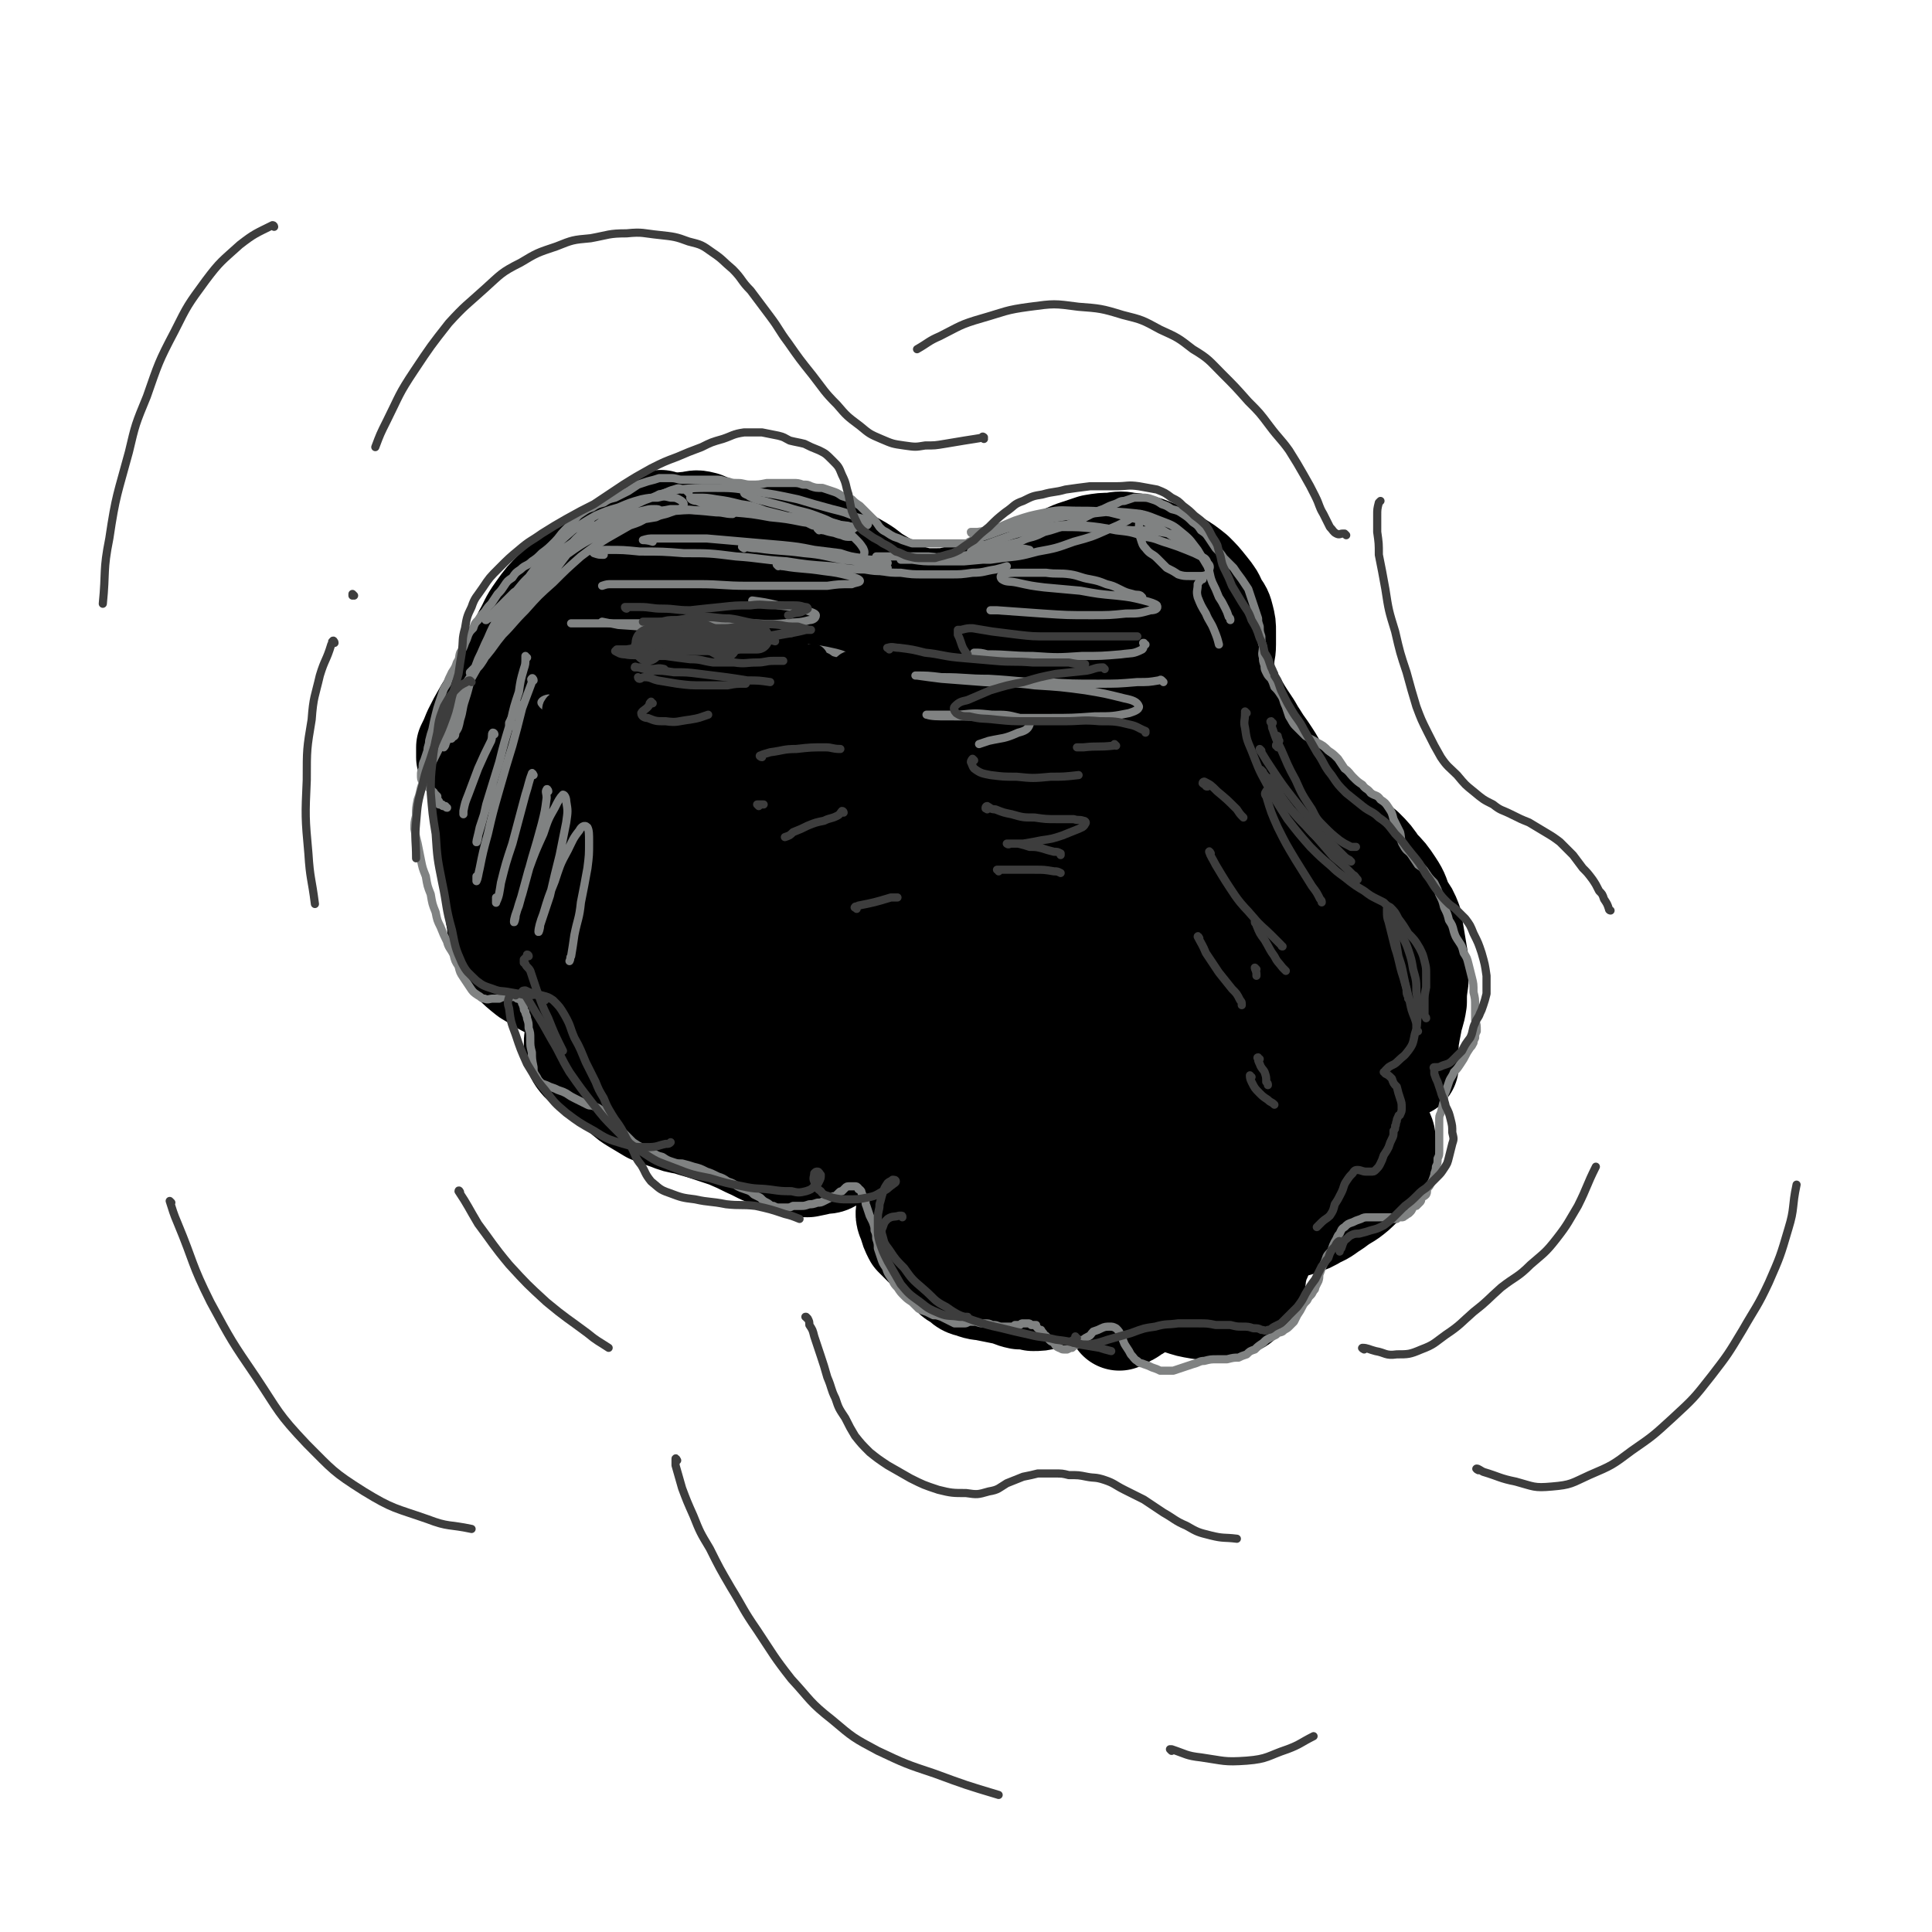 <svg viewBox='0 0 1184 1184' version='1.1' xmlns='http://www.w3.org/2000/svg' xmlns:xlink='http://www.w3.org/1999/xlink'><g fill='none' stroke='#000000' stroke-width='64' stroke-linecap='round' stroke-linejoin='round'><path d='M487,423c0,0 0,0 -1,-1 0,0 0,0 0,0 0,-1 0,-1 0,-1 -1,-2 0,-2 -1,-3 0,-1 -1,-1 -1,-1 -1,-1 -2,-1 -3,-2 -1,0 -2,0 -3,-1 -3,0 -3,0 -5,0 -3,0 -3,-1 -6,0 -4,0 -4,0 -8,1 -4,2 -4,2 -9,4 -4,2 -4,2 -9,4 -3,2 -3,2 -7,4 -4,3 -4,3 -7,6 -4,4 -4,4 -8,8 -4,4 -3,4 -7,9 -4,4 -4,4 -7,8 -3,4 -3,4 -6,8 -2,4 -3,4 -4,8 -2,4 -2,4 -4,9 -1,4 -1,4 -2,9 -1,5 -1,5 -2,10 -1,6 -1,6 -1,11 -1,6 -1,6 0,12 0,7 0,7 2,14 1,7 1,7 3,13 2,6 2,6 5,11 3,6 2,6 6,11 4,6 4,6 8,10 5,5 5,5 11,8 5,3 6,3 12,4 6,2 6,1 12,1 6,1 7,1 12,0 6,-2 6,-3 10,-7 5,-5 5,-5 8,-11 3,-7 3,-7 4,-14 1,-7 0,-7 0,-15 0,-7 0,-7 -1,-14 0,-7 0,-7 0,-14 0,-9 0,-9 0,-18 1,-9 2,-9 3,-18 1,-8 2,-8 2,-16 1,-7 1,-7 1,-14 -1,-5 -1,-5 -3,-10 -2,-3 -2,-4 -6,-6 -4,-2 -4,-2 -9,-2 -5,-1 -6,-1 -11,0 -5,2 -6,2 -11,5 -6,4 -6,4 -11,9 -6,6 -6,6 -11,12 -5,8 -5,8 -7,17 -4,11 -4,11 -5,22 -1,12 -2,13 1,24 1,11 1,12 7,22 5,8 6,8 13,14 8,5 9,6 17,7 10,2 10,1 20,-1 10,-2 10,-3 18,-7 9,-5 9,-5 16,-12 6,-6 6,-6 10,-14 5,-8 4,-8 7,-17 2,-10 2,-10 2,-20 1,-11 2,-11 1,-22 -1,-10 -1,-10 -3,-20 -2,-8 -2,-9 -6,-16 -3,-6 -3,-6 -8,-10 -4,-3 -4,-3 -10,-4 -5,-1 -5,-1 -10,0 -5,0 -5,0 -9,2 -6,3 -6,3 -10,7 -6,6 -6,6 -10,13 -5,9 -5,9 -8,19 -4,12 -4,12 -5,25 -2,15 -2,15 0,29 1,12 1,13 6,23 3,7 4,8 9,11 3,2 5,1 7,-1 3,-2 3,-4 4,-8 1,-7 1,-7 1,-14 1,-7 1,-7 0,-15 -1,-7 -1,-8 -3,-15 -2,-7 -2,-7 -5,-13 -3,-6 -4,-6 -9,-10 -5,-4 -5,-4 -11,-6 -6,-3 -6,-2 -12,-3 -6,-2 -6,-1 -12,-3 -5,-2 -5,-2 -9,-5 -5,-3 -5,-4 -8,-8 -3,-5 -3,-5 -5,-10 -2,-5 -2,-5 -3,-11 -1,-5 -1,-5 -1,-10 0,-5 -1,-5 0,-10 1,-6 1,-6 3,-11 2,-6 2,-6 5,-12 3,-6 3,-6 8,-12 5,-4 5,-5 10,-8 4,-3 5,-3 9,-4 5,-1 5,-1 10,-1 4,0 5,0 9,1 5,1 5,1 9,2 4,2 5,1 8,4 3,2 4,2 6,6 3,4 3,4 4,9 2,8 2,8 4,16 2,9 2,9 4,17 3,10 3,10 7,19 4,8 4,9 9,16 4,6 4,6 10,11 5,4 6,4 12,7 6,2 7,2 13,2 7,-1 8,-1 14,-4 6,-3 6,-3 12,-8 5,-5 5,-5 9,-10 4,-6 4,-6 7,-12 4,-6 3,-7 6,-13 3,-7 3,-7 6,-14 3,-6 3,-6 7,-12 3,-5 3,-6 7,-10 3,-4 3,-4 7,-6 4,-2 4,-2 8,-3 4,-1 4,-1 9,-1 5,0 5,-1 10,0 6,1 6,1 12,3 6,2 6,2 12,6 6,3 6,4 11,7 6,4 6,4 11,7 5,3 5,3 10,6 4,2 4,2 9,5 5,3 5,3 10,6 5,4 5,4 9,8 4,4 4,4 7,9 3,6 3,6 5,12 3,6 2,6 5,12 2,5 2,5 5,11 3,5 3,5 7,10 4,6 4,6 8,11 5,5 5,5 9,10 5,5 5,5 10,11 5,6 5,6 10,12 6,6 6,6 11,12 4,6 5,6 9,12 4,6 4,6 8,11 2,5 2,5 4,10 1,5 1,5 2,10 0,6 0,6 -1,11 -2,6 -2,6 -4,12 -2,6 -2,6 -5,12 -4,6 -4,6 -8,12 -5,6 -5,6 -10,11 -5,5 -5,5 -11,10 -4,4 -4,4 -9,8 -3,3 -4,3 -8,6 -2,2 -2,2 -5,4 -2,1 -2,2 -4,3 -1,1 -2,1 -3,0 -2,-1 -2,-1 -2,-3 -2,-5 -2,-5 -3,-9 -1,-8 -1,-8 -1,-15 -1,-8 -1,-8 0,-16 0,-8 1,-8 2,-16 1,-8 2,-7 3,-15 1,-9 1,-9 1,-18 1,-9 1,-9 0,-18 0,-9 0,-9 -1,-18 0,-8 0,-8 -1,-17 -1,-7 -1,-7 -2,-14 -2,-7 -2,-7 -4,-13 -3,-6 -3,-6 -6,-12 -4,-5 -4,-5 -9,-9 -4,-5 -5,-5 -10,-9 -5,-5 -5,-5 -10,-9 -5,-3 -5,-3 -10,-6 -5,-3 -5,-3 -9,-6 -4,-3 -4,-4 -8,-7 -5,-3 -5,-3 -10,-5 -5,-2 -5,-2 -10,-3 -5,-2 -5,-1 -11,-1 -5,0 -5,0 -10,0 -6,1 -5,1 -11,2 -5,1 -5,1 -10,1 -5,1 -5,1 -10,1 -4,-1 -4,0 -8,-2 -4,-1 -4,-1 -7,-4 -2,-3 -2,-3 -4,-7 -2,-3 -2,-4 -2,-8 -1,-4 -1,-4 -1,-9 0,-4 0,-4 0,-8 0,-3 1,-3 0,-7 0,-3 1,-3 0,-6 -1,-2 -1,-3 -3,-4 -3,-2 -3,-2 -6,-3 -3,-2 -3,-2 -7,-3 -5,-2 -5,-1 -10,-2 -5,-2 -5,-2 -11,-2 -6,-1 -6,-1 -12,-1 -7,-1 -7,-1 -13,0 -7,1 -7,1 -14,2 -7,2 -7,2 -14,4 -6,2 -6,2 -13,4 -5,3 -5,3 -11,6 -4,3 -4,2 -8,6 -3,4 -3,5 -5,9 -2,6 -2,7 -2,13 0,7 -1,7 1,15 2,8 2,9 6,17 3,7 3,7 9,13 6,6 6,6 13,10 7,4 7,4 15,6 7,3 7,3 14,4 7,2 7,2 14,3 6,1 6,1 12,2 6,1 6,2 12,2 5,1 6,1 11,0 7,-1 7,-1 13,-4 6,-3 7,-3 12,-8 5,-5 6,-5 9,-11 4,-6 4,-7 5,-13 1,-6 1,-6 0,-12 0,-6 0,-6 -2,-11 -1,-5 -1,-6 -4,-10 -3,-5 -3,-5 -7,-8 -4,-4 -5,-4 -10,-5 -7,-1 -7,-1 -13,-1 -7,0 -7,0 -14,1 -6,1 -6,1 -13,2 -6,1 -6,1 -12,3 -4,0 -4,0 -9,1 -3,1 -3,1 -7,2 -2,1 -2,2 -5,2 -2,1 -2,1 -4,2 0,0 -1,0 -1,-1 -1,-1 -1,-2 -1,-4 0,-4 1,-4 1,-8 1,-5 1,-5 1,-10 0,-5 0,-5 -1,-10 -2,-4 -2,-4 -5,-9 -3,-4 -3,-4 -7,-7 -4,-3 -4,-3 -9,-5 -5,-2 -6,-1 -11,-2 -5,-1 -5,-1 -11,-2 -6,0 -6,0 -12,0 -7,0 -7,0 -14,0 -8,1 -8,1 -16,3 -9,2 -9,2 -17,5 -8,3 -9,3 -16,7 -7,4 -7,5 -13,10 -6,5 -6,5 -12,12 -6,7 -6,7 -10,14 -5,9 -5,9 -9,18 -4,8 -4,8 -8,17 -3,7 -3,7 -5,15 -2,7 -1,7 -2,14 0,8 -1,8 0,16 1,7 1,7 4,14 2,7 3,7 7,13 3,5 3,5 7,10 4,5 4,5 8,9 5,4 5,4 9,8 5,5 5,5 10,9 5,4 5,4 10,8 6,5 6,5 12,9 7,5 7,6 14,10 7,4 7,5 15,8 8,3 8,2 16,4 7,1 7,1 14,1 7,1 7,1 14,0 6,-1 6,-1 12,-3 6,-2 7,-2 12,-6 6,-5 6,-5 11,-11 7,-8 7,-8 12,-17 7,-9 7,-8 13,-18 7,-9 7,-9 13,-19 6,-10 5,-10 11,-20 6,-9 5,-9 11,-18 4,-8 5,-8 9,-15 4,-5 4,-5 7,-11 1,-3 2,-3 2,-6 1,-3 1,-4 0,-6 -2,-4 -3,-4 -7,-7 -5,-4 -6,-5 -12,-7 -9,-3 -10,-4 -19,-5 -13,-2 -13,-1 -25,-1 -15,0 -15,0 -30,2 -16,2 -16,2 -32,5 -16,2 -16,2 -31,6 -13,3 -13,3 -26,7 -11,5 -12,4 -22,10 -10,6 -10,6 -18,14 -7,7 -8,8 -13,17 -4,8 -5,9 -6,18 0,8 0,9 3,17 4,8 4,9 11,14 8,7 8,7 18,11 12,4 12,3 24,4 14,1 15,1 29,0 16,-1 16,-1 32,-5 15,-4 16,-5 30,-11 15,-7 14,-7 28,-15 12,-8 12,-8 24,-17 11,-7 10,-8 21,-15 9,-6 8,-7 18,-12 7,-4 7,-4 15,-6 7,-2 7,-2 14,-1 6,0 6,0 11,2 6,2 6,3 11,6 5,4 5,4 9,9 3,5 3,5 6,10 2,6 2,6 3,12 0,5 1,6 -1,11 -2,4 -2,4 -6,7 -4,4 -5,4 -9,7 -6,4 -6,4 -12,8 -8,4 -8,5 -16,8 -10,5 -10,4 -20,8 -13,5 -13,4 -25,9 -12,4 -12,4 -24,9 -12,4 -12,4 -23,9 -9,5 -9,5 -18,11 -8,6 -8,6 -14,14 -6,7 -7,7 -10,15 -3,7 -3,8 -3,15 0,5 0,6 3,11 4,4 4,5 10,6 8,3 8,2 17,2 11,0 11,0 22,-2 12,-3 12,-3 24,-8 13,-6 13,-6 25,-14 13,-8 13,-8 24,-18 11,-10 11,-11 20,-23 9,-12 9,-12 17,-25 7,-10 7,-11 14,-22 6,-9 6,-9 12,-18 5,-7 5,-6 9,-13 3,-5 3,-5 4,-11 0,-3 0,-4 -3,-7 -3,-4 -4,-4 -10,-5 -9,-2 -9,-2 -18,-1 -12,2 -12,2 -24,6 -14,5 -14,5 -27,12 -14,7 -14,7 -27,15 -14,9 -14,9 -25,20 -13,12 -13,13 -23,27 -9,12 -9,13 -15,27 -5,11 -5,12 -6,24 0,9 0,10 4,18 4,6 5,7 13,10 9,4 10,3 19,2 13,-1 14,-2 26,-7 14,-5 14,-6 28,-13 15,-8 15,-8 28,-18 14,-10 14,-10 27,-21 11,-10 11,-10 22,-21 10,-9 9,-9 18,-18 7,-7 7,-7 14,-14 6,-5 5,-5 11,-10 4,-3 4,-3 8,-5 3,-1 3,-2 6,-2 2,0 3,1 4,2 2,4 2,4 2,8 2,8 1,8 2,15 1,10 0,10 1,20 1,11 1,11 3,21 1,10 2,10 4,21 1,10 2,10 3,21 2,10 3,10 4,21 1,11 1,11 1,22 0,10 1,10 -1,21 -1,8 0,8 -3,16 -3,7 -3,7 -7,13 -6,6 -6,6 -13,11 -8,6 -8,6 -17,10 -10,3 -11,4 -21,5 -9,0 -10,1 -17,-2 -7,-3 -7,-4 -10,-11 -5,-11 -5,-11 -7,-23 -2,-15 -2,-15 -2,-30 0,-17 0,-17 3,-34 2,-16 2,-16 6,-32 3,-12 3,-12 7,-24 4,-12 4,-12 10,-23 4,-7 4,-8 9,-14 3,-3 3,-3 7,-5 1,-1 3,-1 3,0 0,2 -1,3 -2,6 -3,6 -3,6 -7,12 -6,10 -6,10 -12,20 -7,12 -8,12 -15,24 -6,12 -7,12 -13,25 -5,12 -6,12 -8,25 -3,12 -3,13 -3,25 0,12 0,12 3,23 2,10 2,11 7,19 5,7 6,7 14,11 8,4 9,4 18,4 9,0 10,0 19,-4 9,-4 9,-5 17,-12 7,-6 7,-7 13,-14 6,-8 7,-8 11,-16 4,-10 4,-11 5,-22 2,-13 2,-13 1,-26 -1,-15 -1,-15 -4,-30 -2,-10 -2,-11 -7,-19 -4,-6 -5,-7 -11,-9 -6,-3 -7,-3 -13,-1 -7,2 -7,4 -12,9 -7,8 -7,9 -13,18 -5,11 -6,11 -9,23 -2,11 -3,12 -2,24 1,11 1,12 7,22 4,8 6,9 14,13 7,3 8,3 16,2 8,-1 9,-2 15,-7 8,-5 8,-6 13,-13 6,-6 6,-6 11,-14 4,-8 5,-8 8,-16 3,-9 2,-10 4,-19 2,-8 2,-8 4,-16 1,-4 1,-4 4,-9 1,-3 1,-3 4,-6 3,-4 3,-3 6,-7 4,-5 5,-5 8,-11 5,-7 5,-7 8,-15 3,-8 2,-9 6,-17 2,-7 1,-7 5,-13 2,-3 2,-4 6,-4 3,-1 4,0 8,2 5,3 5,4 9,9 6,6 5,6 9,14 5,7 5,8 8,16 4,8 4,8 7,16 2,7 2,7 4,15 1,8 2,8 2,15 1,9 1,9 0,18 -1,9 -1,9 -3,18 -1,9 -1,9 -3,17 -2,8 -2,8 -4,15 -2,6 -2,6 -5,12 -3,5 -3,5 -7,10 -3,4 -3,4 -7,8 -5,4 -5,4 -9,8 -5,3 -5,3 -10,7 -4,3 -5,3 -9,7 -4,4 -4,4 -7,9 -3,4 -3,4 -5,9 -2,5 -2,5 -3,10 -2,4 -2,5 -3,9 -1,4 0,5 -2,9 -2,3 -2,3 -5,6 -2,3 -2,4 -6,5 -4,2 -4,1 -9,2 -6,0 -6,1 -12,0 -6,-1 -6,-1 -12,-3 -6,-2 -6,-1 -11,-5 -6,-4 -6,-4 -10,-9 -6,-8 -5,-8 -9,-17 -3,-9 -3,-9 -5,-18 -1,-10 -1,-10 -2,-19 0,-8 -1,-8 0,-16 0,-6 1,-6 3,-11 1,-6 2,-6 5,-10 3,-5 3,-5 8,-10 5,-5 5,-5 11,-9 6,-4 6,-4 13,-8 4,-3 4,-2 9,-6 4,-2 3,-2 7,-5 2,-2 2,-3 5,-5 2,-1 2,-2 5,-3 2,-1 2,-1 5,0 2,0 3,0 5,3 2,3 2,3 4,7 1,6 1,6 1,12 1,8 1,8 0,15 -1,9 -1,9 -3,18 -2,10 -3,10 -5,19 -3,9 -3,9 -5,18 -1,6 -2,6 -2,12 0,4 -1,4 0,7 1,2 3,2 5,2 3,-1 4,-1 6,-2 5,-3 5,-4 9,-8 5,-6 5,-7 9,-14 5,-9 4,-9 9,-19 4,-9 3,-10 7,-19 4,-8 4,-8 8,-15 2,-3 2,-3 4,-6 1,-1 1,-2 1,-1 0,0 -1,1 -3,2 -3,3 -3,3 -6,6 -6,7 -6,8 -11,15 -8,10 -8,10 -15,21 -9,11 -9,11 -17,23 -6,8 -6,8 -11,17 -3,6 -3,6 -6,13 -2,3 -1,3 -4,6 -1,2 -1,2 -3,3 -1,1 -2,1 -3,0 -2,-1 -2,-2 -4,-4 -2,-3 -2,-3 -4,-6 -3,-2 -2,-3 -5,-5 -2,-1 -3,-1 -5,-1 -4,0 -4,0 -7,0 -4,1 -4,2 -9,3 -6,2 -6,2 -12,5 -7,3 -7,3 -14,7 -7,3 -7,4 -13,7 -5,3 -5,3 -10,5 -4,1 -4,1 -7,2 -4,1 -4,1 -8,1 -4,-1 -4,-1 -8,-1 -5,-1 -5,-2 -10,-3 -5,-1 -5,-1 -10,-2 -4,-1 -4,0 -9,-2 -4,-1 -4,-1 -7,-4 -4,-2 -4,-2 -7,-6 -4,-3 -4,-3 -7,-7 -4,-4 -4,-4 -8,-8 -3,-3 -3,-3 -6,-6 -2,-4 -2,-4 -3,-8 -2,-4 -2,-5 -1,-9 0,-6 0,-7 1,-13 2,-6 2,-6 4,-13 2,-7 3,-7 5,-14 2,-8 2,-8 4,-16 2,-8 2,-8 4,-16 1,-8 1,-8 2,-16 1,-7 2,-7 2,-14 0,-7 0,-7 -2,-13 -1,-5 -1,-5 -3,-10 -1,-4 -2,-4 -4,-7 -2,-2 -2,-2 -5,-4 -2,-1 -2,-1 -4,-3 -2,0 -2,0 -4,-1 -1,0 -1,0 -3,0 -1,0 -2,0 -3,1 0,2 -1,2 0,4 1,4 1,4 3,8 3,7 3,8 6,15 4,9 5,9 9,18 5,11 5,11 9,22 6,12 6,11 11,24 5,10 5,10 9,22 3,9 3,9 4,18 2,8 1,8 2,16 0,6 0,6 0,12 -1,5 -1,5 -1,9 0,2 0,3 1,3 2,1 2,1 4,0 2,-1 2,-1 3,-4 1,-2 1,-3 1,-6 -1,-5 -1,-5 -2,-10 -3,-6 -3,-6 -7,-12 -5,-9 -5,-9 -11,-17 -7,-10 -7,-10 -15,-18 -9,-9 -9,-9 -18,-17 -9,-8 -10,-8 -18,-16 -7,-8 -8,-8 -14,-17 -6,-8 -6,-9 -9,-18 -4,-9 -3,-9 -6,-18 -2,-8 -2,-8 -4,-16 -1,-5 0,-5 -2,-10 -2,-2 -2,-3 -4,-4 -1,-1 -2,-1 -3,-1 -2,1 -2,2 -3,4 -1,3 -1,4 -1,8 0,7 0,8 2,15 1,11 2,11 4,22 3,12 3,12 7,25 2,10 3,10 5,21 2,7 2,7 2,14 0,4 1,5 -1,9 -1,2 -1,3 -4,4 -2,2 -3,2 -6,2 -4,1 -4,1 -9,2 -5,0 -5,0 -10,-1 -6,-2 -6,-2 -12,-5 -7,-2 -7,-3 -14,-6 -6,-3 -6,-3 -13,-6 -6,-2 -6,-2 -12,-4 -6,-2 -7,-2 -13,-4 -6,-1 -6,-1 -11,-3 -6,-2 -6,-2 -11,-4 -5,-3 -5,-3 -10,-6 -5,-3 -5,-4 -9,-7 -5,-4 -5,-3 -9,-7 -5,-3 -5,-3 -9,-6 -3,-3 -4,-3 -7,-7 -2,-3 -2,-4 -2,-7 0,-5 0,-5 3,-9 3,-5 3,-5 7,-10 6,-6 6,-6 12,-12 6,-7 6,-7 11,-14 5,-6 5,-6 9,-13 4,-7 4,-7 6,-14 3,-8 2,-9 3,-17 1,-9 1,-9 0,-18 -1,-8 -1,-8 -3,-16 -2,-5 -2,-6 -4,-11 -2,-4 -2,-4 -4,-7 -2,-3 -3,-2 -5,-5 -3,-3 -3,-2 -6,-5 -3,-2 -3,-2 -6,-5 -3,-2 -3,-2 -6,-4 -2,-1 -2,-2 -5,-3 -1,0 -2,-1 -4,0 -1,2 -2,2 -2,5 -1,5 -1,5 0,10 0,6 0,6 1,11 2,10 3,10 4,20 2,10 2,10 3,21 1,9 1,9 1,18 1,9 0,9 1,18 1,9 1,9 4,18 4,8 4,8 10,15 7,7 7,7 16,12 9,4 10,4 20,5 9,2 9,2 18,1 7,0 7,-1 14,-3 6,-3 5,-3 11,-7 4,-3 4,-3 9,-6 5,-4 4,-4 10,-8 5,-4 5,-4 10,-7 6,-3 6,-2 12,-4 6,-2 6,-1 12,-3 6,-1 6,-1 12,-2 6,-2 6,-2 11,-5 3,-1 3,-1 5,-4 1,-1 1,-2 1,-2 -1,-1 -2,-2 -3,-1 -2,0 -2,0 -4,2 -3,2 -3,3 -6,6 -5,4 -5,4 -9,8 -5,6 -6,5 -11,12 -4,7 -5,7 -7,15 -2,8 -2,9 1,18 3,10 3,11 10,18 8,9 9,9 19,14 13,6 13,6 26,8 14,3 14,3 28,2 13,-1 13,-2 25,-6 11,-4 11,-4 20,-10 9,-5 9,-5 16,-12 8,-7 8,-7 14,-15 6,-6 6,-6 11,-13 4,-5 4,-5 8,-9 1,-2 2,-3 2,-3 1,0 1,2 1,4 -1,5 -2,5 -3,11 -1,9 -2,9 -2,18 -1,9 -2,9 -1,18 1,6 1,7 4,13 3,5 4,5 9,8 4,3 5,2 11,2 5,0 6,0 11,-2 5,-2 5,-2 9,-6 2,-2 3,-2 3,-5 1,-4 1,-4 -1,-7 -3,-5 -4,-6 -9,-9 -6,-5 -6,-5 -14,-9 -10,-5 -10,-5 -20,-8 -13,-4 -13,-4 -25,-6 -15,-2 -15,-2 -29,-3 -15,-1 -15,0 -31,-1 -14,0 -15,0 -29,0 -13,-1 -13,-1 -26,-3 -11,-2 -11,-2 -22,-6 -10,-2 -10,-3 -19,-6 -9,-2 -9,-2 -19,-3 -8,-2 -9,-1 -18,-1 -8,0 -8,0 -16,1 -7,1 -7,1 -14,2 -6,1 -6,1 -12,1 -6,1 -6,1 -11,1 -6,1 -6,1 -12,1 -7,0 -7,0 -14,0 -7,-1 -7,-1 -14,-2 -6,-1 -6,-1 -11,-3 -8,-3 -7,-3 -15,-6 -5,-3 -5,-3 -11,-6 -5,-3 -5,-3 -10,-6 -5,-4 -5,-4 -9,-8 -3,-3 -3,-4 -5,-8 -2,-3 -2,-3 -3,-6 -1,-4 -1,-5 -1,-9 -1,-4 -1,-4 -1,-9 -1,-4 -1,-4 -2,-9 0,-6 -1,-6 -2,-11 0,-6 -1,-7 0,-13 0,-6 0,-6 2,-12 2,-7 2,-7 5,-13 3,-7 3,-7 6,-13 4,-6 4,-6 7,-11 4,-6 4,-6 7,-12 4,-6 4,-6 8,-13 4,-7 4,-7 8,-14 4,-6 4,-6 7,-13 3,-5 3,-5 4,-11 2,-4 2,-4 2,-9 1,-3 1,-3 2,-6 0,-1 -1,-1 0,-3 0,0 0,-1 0,-1 0,-1 1,-1 1,-1 1,0 1,0 3,-1 2,-1 2,-1 4,-2 4,-2 4,-2 7,-5 5,-4 5,-4 9,-8 6,-5 6,-5 11,-10 6,-5 6,-5 13,-10 6,-4 6,-4 13,-8 6,-4 6,-4 13,-7 7,-3 7,-3 13,-5 7,-2 7,-3 14,-5 7,-2 7,-2 14,-3 6,-1 6,-1 12,-1 5,1 5,1 10,3 5,2 5,2 10,5 5,3 5,3 10,6 5,4 6,4 11,7 5,3 5,4 10,7 5,3 5,3 10,6 6,3 5,4 11,5 7,2 7,2 14,2 8,0 8,0 16,-2 8,-1 8,-1 16,-3 7,-2 7,-2 15,-5 6,-3 6,-3 13,-6 7,-3 7,-4 13,-7 6,-3 6,-3 13,-6 6,-2 6,-2 12,-4 6,-1 6,-1 11,-1 6,-1 6,-1 11,0 5,0 5,1 10,2 5,2 5,2 10,4 5,2 5,2 9,5 5,3 5,3 10,7 4,4 4,4 8,9 4,5 4,5 6,10 3,4 3,4 4,8 1,4 1,4 1,8 0,4 0,4 0,8 0,5 -1,5 -1,10 0,5 0,5 0,10 0,6 -1,6 0,11 1,6 1,6 3,12 2,7 2,7 4,13 3,5 3,6 6,10 4,5 4,5 9,9 4,5 4,4 9,8 6,4 6,4 11,8 6,4 6,4 12,8 5,4 5,4 11,9 5,4 5,4 11,9 5,5 5,5 10,9 5,5 5,5 9,11 5,5 5,5 9,11 4,6 3,6 6,13 3,4 3,4 5,9 1,6 1,6 2,12 1,6 1,6 2,12 0,6 0,6 0,12 -1,7 -1,7 -1,13 -1,7 -2,7 -3,13 -1,5 -1,5 -2,11 0,5 0,5 -1,9 0,2 0,2 0,5 0,0 1,1 1,1 0,0 0,0 0,-1 -1,-2 -1,-2 -2,-4 -2,-4 -2,-4 -4,-8 -2,-6 -2,-6 -5,-12 -3,-6 -2,-6 -5,-13 -3,-7 -3,-7 -6,-13 -3,-7 -3,-7 -6,-13 -4,-8 -4,-8 -8,-16 -5,-9 -5,-9 -9,-19 -5,-11 -5,-11 -9,-23 -5,-11 -4,-11 -9,-22 -4,-10 -4,-10 -9,-20 -3,-8 -3,-8 -7,-16 -4,-7 -4,-7 -8,-13 -5,-7 -5,-7 -9,-14 -6,-9 -6,-9 -11,-18 -6,-10 -5,-10 -11,-19 -5,-9 -5,-9 -11,-17 -4,-5 -4,-6 -10,-10 -4,-4 -4,-4 -9,-7 -4,-2 -5,-2 -9,-4 -4,-1 -4,-1 -9,-2 -5,-2 -5,-2 -10,-3 -5,-1 -5,-1 -9,-1 -4,0 -5,0 -8,1 -3,1 -4,1 -6,3 0,0 0,2 1,2 2,2 3,1 6,1 6,1 6,0 12,1 8,2 8,1 15,5 10,4 10,4 18,10 10,7 10,7 18,16 9,9 9,9 17,20 8,10 8,10 15,21 8,12 8,12 14,25 6,12 6,12 11,25 4,11 5,11 7,23 3,11 3,11 3,23 0,11 0,11 -2,23 -1,11 -2,11 -5,23 -2,11 -3,11 -5,23 -2,10 -3,10 -3,20 0,9 0,10 2,19 2,7 2,8 6,14 4,4 4,5 10,7 4,2 4,1 9,2 4,0 4,-1 8,0 4,0 5,-1 8,1 4,1 4,2 7,4 4,4 4,4 7,8 2,4 3,4 4,8 2,4 2,4 2,9 0,4 0,4 -1,8 -2,4 -3,4 -5,8 -4,4 -4,5 -8,8 -4,4 -4,4 -8,7 -5,3 -5,3 -9,6 -5,3 -5,4 -10,6 -5,3 -5,3 -11,5 -6,2 -6,1 -12,3 -6,2 -6,2 -13,4 -6,2 -6,2 -13,4 -6,3 -6,2 -12,5 -7,3 -6,4 -12,8 -5,3 -5,3 -10,7 -4,3 -4,3 -8,7 -3,2 -3,2 -6,5 -2,2 -2,2 -5,4 -2,1 -2,1 -5,3 -2,1 -2,1 -4,2 -1,1 -1,1 -3,2 -1,1 -1,1 -2,1 -2,1 -2,1 -3,2 -1,0 -1,0 -2,1 '/></g>
<g fill='none' stroke='#808282' stroke-width='64' stroke-linecap='round' stroke-linejoin='round'><path d='M386,343c0,0 0,-1 -1,-1 0,0 0,0 0,0 -1,0 -1,-1 -3,-1 -2,-1 -2,-2 -3,-1 -2,0 -2,1 -4,2 -3,2 -3,2 -5,4 -4,4 -4,4 -8,7 -4,4 -5,4 -9,8 -6,6 -6,5 -11,11 -6,6 -6,6 -11,13 -5,7 -5,7 -9,15 -3,7 -4,7 -6,15 -2,6 -2,6 -3,12 0,3 0,3 0,6 0,0 0,0 0,1 '/></g>
<g fill='none' stroke='#000000' stroke-width='64' stroke-linecap='round' stroke-linejoin='round'><path d='M331,427c-1,0 -1,-2 -1,-1 -3,2 -2,3 -5,6 -2,2 -2,3 -4,4 -1,1 -1,0 -1,0 1,-3 2,-4 4,-7 3,-5 3,-5 7,-10 5,-7 5,-7 10,-13 6,-8 6,-8 12,-15 8,-8 8,-8 17,-16 9,-8 9,-8 19,-15 8,-7 8,-7 17,-13 5,-4 6,-4 12,-7 3,-2 3,-2 5,-4 '/><path d='M425,326c-1,0 -1,-1 -1,-1 -1,0 0,0 0,1 -3,1 -4,1 -8,3 -5,3 -5,3 -10,7 -6,4 -6,4 -11,9 -6,5 -6,6 -11,12 -7,7 -7,6 -13,14 -7,9 -7,8 -14,18 -8,11 -8,11 -15,22 -7,11 -7,11 -13,23 -5,9 -5,9 -9,18 -3,5 -3,5 -5,10 -1,2 -1,2 -2,3 -1,0 -1,0 -1,-1 -1,-2 -1,-2 -1,-4 0,-5 0,-5 1,-9 1,-7 1,-7 4,-13 3,-9 3,-9 7,-17 6,-9 6,-9 12,-17 6,-9 6,-9 14,-17 7,-8 7,-8 16,-15 7,-7 8,-7 16,-13 8,-6 8,-6 16,-12 8,-5 8,-5 16,-10 6,-3 6,-3 12,-6 3,-2 4,-1 7,-3 2,-1 2,-1 3,-3 0,-1 0,-1 0,-2 -1,-1 -2,-1 -4,-2 -4,-1 -4,-1 -8,0 -5,0 -5,1 -11,2 -6,2 -6,2 -12,5 -8,2 -8,2 -15,6 -8,3 -8,3 -15,7 -8,4 -8,4 -15,9 -7,5 -7,5 -14,12 -6,6 -6,6 -11,13 -5,7 -4,7 -8,14 -4,8 -4,8 -7,16 -4,9 -4,9 -8,18 -3,8 -3,8 -6,16 -3,7 -3,7 -5,14 -2,4 -2,4 -4,8 -1,1 -1,1 -3,2 0,1 -1,1 -2,1 0,-2 0,-3 0,-6 2,-4 2,-4 4,-9 3,-6 3,-6 7,-13 5,-8 5,-8 10,-16 6,-9 6,-9 13,-18 7,-8 7,-8 15,-16 7,-8 7,-8 15,-15 8,-6 8,-6 16,-13 7,-5 7,-6 16,-11 7,-5 7,-4 14,-9 2,-1 2,-1 4,-2 '/><path d='M406,321c0,0 -1,-1 -1,-1 -1,0 -1,1 -3,2 -6,4 -6,3 -13,8 -7,5 -7,5 -14,11 -7,7 -7,7 -14,14 -8,7 -8,7 -14,15 -7,7 -7,7 -13,15 -6,9 -6,9 -11,19 -6,9 -6,9 -11,19 -4,9 -4,9 -7,19 -3,9 -3,9 -5,18 -1,8 -1,8 -1,16 -1,6 0,6 0,13 0,6 0,6 0,11 0,6 0,6 1,11 0,5 0,5 0,10 1,5 1,5 3,11 2,7 2,7 5,13 4,8 3,8 9,15 6,8 7,8 14,14 10,7 10,7 20,14 3,2 4,2 7,4 '/></g>
<g fill='none' stroke='#808282' stroke-width='5' stroke-linecap='round' stroke-linejoin='round'><path d='M274,495c-1,0 -1,-1 -1,-1 -1,0 -1,0 -1,0 -1,0 -1,0 -1,-1 -1,0 -1,0 -2,0 0,-1 0,-1 0,-2 -1,-1 -1,-1 -1,-3 -1,-1 -1,-1 -2,-2 0,-1 -1,-1 -2,-2 -1,-1 -1,-1 -2,-2 -2,-1 -2,-1 -3,-3 -1,-1 -1,-2 -1,-4 0,-2 0,-2 1,-4 0,-3 0,-3 1,-5 1,-3 1,-3 2,-6 0,-3 1,-3 1,-6 1,-4 1,-4 2,-7 1,-5 1,-5 2,-9 1,-4 1,-4 2,-7 1,-3 1,-3 2,-6 1,-3 1,-3 3,-6 1,-3 1,-3 3,-7 2,-3 2,-3 3,-6 2,-3 1,-3 2,-6 2,-3 2,-3 3,-6 1,-2 1,-2 2,-5 1,-2 1,-2 3,-4 1,-3 1,-3 3,-5 2,-3 2,-3 4,-5 2,-3 2,-3 4,-5 2,-3 2,-3 4,-6 2,-2 2,-2 4,-5 2,-3 2,-3 5,-5 2,-3 2,-3 5,-5 3,-3 4,-2 7,-5 3,-2 3,-2 6,-5 4,-3 4,-3 8,-7 3,-3 3,-4 6,-7 3,-3 3,-3 6,-6 2,-3 2,-3 5,-5 3,-2 3,-2 6,-3 3,-2 3,-2 7,-3 3,-2 3,-2 7,-3 4,-2 4,-2 8,-4 3,-2 3,-2 6,-4 3,-1 3,-1 6,-2 4,-1 4,-1 7,-2 4,0 4,0 7,0 4,0 4,1 7,1 4,0 4,0 9,0 3,0 3,0 7,0 3,0 3,0 6,0 3,0 3,1 6,1 3,1 3,1 6,1 4,0 4,1 8,1 5,0 5,0 10,-1 4,0 4,0 9,0 4,0 4,0 7,0 3,0 3,0 6,1 3,0 3,0 5,1 3,1 3,1 7,1 3,1 3,1 6,2 3,1 3,1 6,3 3,1 3,1 6,2 2,2 2,2 5,4 2,2 2,2 4,4 2,2 2,2 4,4 2,2 2,2 4,5 2,2 2,2 4,3 3,2 3,2 5,3 3,1 3,1 5,2 3,1 3,1 6,2 4,0 4,0 8,0 4,0 4,0 7,0 4,0 4,0 7,0 3,0 3,0 6,0 3,0 3,0 5,0 3,0 3,0 6,1 3,0 3,0 6,0 3,1 3,1 6,1 4,0 4,0 7,-1 4,-1 4,-1 8,-2 4,-2 4,-2 8,-3 3,-1 3,-1 7,-3 4,-1 4,-1 7,-2 3,-1 3,-1 6,-2 5,-2 5,-2 9,-3 3,-2 3,-2 7,-4 4,-2 4,-2 7,-3 4,-2 4,-2 7,-3 3,-1 3,-2 6,-2 3,-1 3,-1 6,-2 3,0 3,0 5,0 3,0 3,0 6,1 3,1 3,1 6,3 3,1 3,1 6,3 4,1 4,1 7,3 3,2 3,2 6,5 3,2 3,2 5,5 3,2 3,2 5,5 2,3 2,3 4,6 3,3 3,3 5,6 3,3 3,3 6,6 2,3 2,3 5,7 2,3 2,3 4,6 1,3 1,3 2,6 1,3 1,3 2,6 1,3 1,3 2,6 0,2 0,2 1,5 0,3 0,3 1,6 0,3 0,3 1,6 0,4 -1,4 0,7 0,2 0,2 1,5 0,2 0,2 1,4 1,2 1,2 3,4 1,2 1,2 2,5 2,2 2,2 4,5 2,3 1,3 3,7 1,3 1,3 2,6 2,3 2,4 4,6 3,3 3,3 6,6 3,2 4,2 7,4 4,2 4,2 7,5 3,2 3,2 6,5 2,3 2,3 4,6 3,2 3,3 5,5 3,3 3,3 6,5 2,3 3,2 5,5 3,2 4,1 6,4 3,2 3,2 5,5 2,3 2,3 3,7 2,4 2,4 4,8 1,4 0,5 2,8 2,4 3,3 5,6 2,3 2,3 4,6 3,2 3,2 5,5 2,3 2,3 5,6 2,4 2,4 3,7 2,4 2,4 3,8 2,4 2,4 3,8 2,3 2,3 3,7 1,3 1,3 3,6 2,3 2,3 3,7 2,3 2,3 3,7 1,4 1,4 2,8 1,4 1,4 1,9 1,4 1,4 1,9 0,4 0,4 0,8 1,3 1,3 1,7 -1,2 -1,2 -1,4 -1,2 -1,2 -1,3 -1,2 -1,2 -2,3 -2,3 -2,3 -3,5 -1,2 -1,2 -3,5 -2,3 -2,3 -4,5 -1,3 -2,3 -3,6 -1,3 -1,3 -2,6 -1,2 -1,2 -1,5 -1,4 -1,4 -2,8 -1,2 -1,2 -1,5 0,3 0,3 0,6 0,4 0,4 0,7 0,2 0,2 0,5 0,3 0,3 -1,5 0,3 0,3 -1,5 0,3 -1,3 -1,5 -1,3 -1,3 -2,5 -1,2 -1,2 -2,3 -1,2 0,2 -1,4 -1,1 -1,1 -3,2 0,2 0,2 -1,3 -1,1 -1,1 -2,2 -1,0 -1,0 -2,1 -1,2 -1,2 -2,3 -1,1 -1,1 -2,1 0,1 -1,1 -1,1 -1,1 -1,1 -2,1 -2,0 -2,0 -3,1 -1,0 -1,0 -2,0 -1,-1 -1,-1 -3,-1 -2,0 -2,0 -3,0 -2,0 -2,0 -4,0 -3,0 -3,0 -5,0 -3,0 -3,0 -5,1 -3,1 -3,1 -5,2 -3,1 -3,1 -5,3 -2,1 -2,2 -3,4 -2,2 -1,2 -3,5 -1,2 -1,2 -2,5 -1,2 -2,2 -3,4 -1,3 -1,3 -2,5 -1,2 -1,2 -2,5 -1,2 0,2 -1,5 -1,2 -1,2 -2,4 0,1 0,1 -1,2 -1,2 -1,2 -2,3 -1,1 -1,1 -2,3 -2,2 -2,2 -3,4 -1,2 -1,2 -3,5 -1,2 -1,2 -2,4 -2,2 -2,2 -3,3 -2,2 -2,1 -4,3 -2,1 -2,0 -4,2 -2,1 -2,1 -4,2 -2,1 -2,1 -4,3 -3,2 -3,2 -5,4 -3,1 -3,1 -5,3 -3,1 -3,1 -5,2 -3,0 -3,0 -7,1 -3,0 -3,0 -6,0 -4,0 -4,0 -8,1 -3,0 -3,1 -7,2 -3,1 -3,1 -6,2 -3,1 -3,1 -6,2 -2,0 -2,0 -4,0 -2,0 -2,0 -4,0 -2,-1 -2,-1 -5,-2 -2,-1 -2,-1 -5,-2 -2,-1 -2,0 -4,-2 -2,-1 -2,-2 -4,-4 -1,-2 -1,-2 -3,-5 -2,-3 -1,-3 -3,-6 -1,-3 -1,-3 -3,-5 -2,-1 -2,-1 -4,-1 -2,0 -3,0 -5,1 -2,1 -2,1 -5,2 -2,2 -1,2 -3,3 -2,1 -2,1 -3,2 -1,0 -1,0 -2,1 -1,1 -1,1 -2,2 -2,1 -2,1 -3,2 -1,0 -1,0 -3,1 -1,0 -1,0 -2,0 -2,0 -2,-1 -3,-1 -2,-1 -2,-1 -3,-3 -2,-1 -2,-1 -3,-2 -2,-2 -1,-2 -3,-3 -1,-2 -1,-1 -2,-3 -1,0 -1,0 -2,-1 -1,-1 -1,-1 -1,-2 -1,0 -1,0 -3,0 -1,-1 -1,-1 -2,-1 -1,0 -1,0 -3,0 -1,0 -1,0 -2,1 -2,0 -2,0 -3,0 -1,1 -1,1 -3,1 -1,0 -1,0 -2,0 -2,0 -2,0 -4,0 -3,-1 -2,-1 -5,-1 -2,-1 -2,-1 -5,-1 -2,0 -2,0 -5,-1 -2,0 -2,0 -4,0 -2,1 -2,1 -3,1 -2,0 -2,0 -3,0 -2,0 -2,0 -3,0 -2,-1 -2,-1 -4,-2 -2,-1 -2,-1 -4,-2 -3,-1 -3,-1 -5,-1 -2,-1 -2,-1 -4,-2 -3,-1 -3,-1 -5,-2 -2,-2 -2,-2 -4,-4 -3,-2 -3,-2 -5,-4 -2,-2 -2,-2 -4,-5 -3,-3 -2,-3 -4,-6 -2,-3 -2,-3 -3,-6 -2,-3 -2,-3 -3,-6 -1,-3 -1,-3 -2,-6 0,-3 0,-3 -1,-6 0,-2 0,-3 -1,-5 0,-2 0,-2 -1,-5 -1,-2 -1,-2 -2,-4 -1,-3 -1,-3 -2,-6 -1,-2 0,-2 -1,-4 -1,-2 -1,-2 -2,-4 0,-1 0,-1 -1,-2 -1,0 -1,0 -1,-1 -1,-1 -1,-1 -2,-1 -1,0 -1,0 -1,0 -1,0 -1,0 -2,0 -2,0 -2,0 -3,1 -1,1 -1,1 -2,2 -1,0 -1,0 -2,1 -1,1 -1,1 -2,2 -1,0 -2,0 -3,1 -2,1 -2,1 -4,2 -2,1 -2,1 -4,1 -3,1 -3,1 -5,1 -3,1 -3,1 -5,1 -3,0 -3,0 -5,0 -2,1 -2,1 -4,1 -2,0 -2,0 -4,0 -2,0 -2,0 -4,-1 -2,0 -2,-1 -4,-2 -2,-1 -2,-1 -4,-3 -2,-1 -2,-1 -4,-2 -2,-2 -2,-2 -5,-3 -3,-1 -3,-1 -5,-2 -3,-2 -3,-2 -6,-3 -3,-2 -3,-2 -6,-3 -4,-2 -4,-2 -7,-3 -4,-2 -4,-2 -8,-3 -3,-1 -3,-1 -7,-2 -3,0 -3,0 -6,-1 -3,-1 -3,-1 -6,-3 -4,-1 -3,-1 -7,-3 -3,-1 -3,-1 -6,-3 -2,-1 -2,-1 -5,-3 -3,-3 -3,-3 -5,-5 -3,-3 -3,-3 -5,-6 -2,-2 -2,-3 -4,-5 -3,-2 -3,-2 -5,-3 -2,-2 -2,-2 -5,-3 -2,-1 -2,0 -4,-1 -2,-1 -2,-1 -4,-2 -2,-1 -2,-1 -4,-2 -2,-1 -2,-1 -5,-3 -2,-1 -2,-1 -5,-2 -2,-1 -2,-1 -5,-2 -2,-1 -2,-1 -5,-2 -2,-2 -2,-2 -3,-4 -2,-3 -2,-3 -2,-6 -1,-5 -1,-5 -1,-9 -1,-4 -1,-4 -1,-8 0,-4 0,-4 -1,-7 0,-3 0,-3 -1,-6 0,-2 -1,-2 -1,-4 -1,-1 -1,-1 -1,-3 -1,-1 0,-1 -1,-2 0,-1 0,-1 -1,-2 -1,-1 -1,-1 -2,-1 -1,-1 -1,-1 -3,-1 -2,0 -2,0 -4,0 -2,0 -2,0 -4,1 -2,0 -2,0 -4,0 -2,0 -3,1 -5,0 -2,0 -2,-1 -4,-2 -3,-2 -3,-2 -5,-5 -2,-3 -2,-3 -4,-6 -2,-3 -2,-3 -3,-7 -2,-3 -2,-3 -3,-7 -2,-4 -3,-4 -4,-8 -2,-4 -2,-4 -4,-9 -2,-4 -2,-4 -3,-9 -2,-5 -2,-5 -3,-11 -2,-5 -2,-5 -3,-11 -2,-5 -2,-5 -3,-10 -1,-5 -1,-5 -2,-10 -1,-4 -1,-4 -2,-9 0,-4 0,-4 1,-8 0,-5 0,-5 1,-10 2,-5 1,-5 3,-10 2,-6 2,-6 5,-11 3,-6 3,-6 6,-12 3,-6 3,-6 6,-12 1,-2 1,-2 3,-4 '/><path d='M502,325c0,0 -1,-1 -1,-1 1,0 2,1 4,1 6,2 6,1 11,3 2,0 2,0 5,1 0,0 0,0 0,0 -2,0 -3,0 -5,-1 -4,-1 -4,-1 -7,-3 -6,-2 -5,-2 -11,-3 -6,-3 -6,-3 -13,-5 -8,-2 -8,-2 -16,-4 -8,-3 -8,-3 -15,-4 -8,-2 -8,-2 -15,-3 -6,-1 -6,-1 -11,-1 -2,0 -4,0 -5,0 0,1 2,2 4,2 5,2 5,2 10,3 8,1 8,1 15,2 9,1 9,1 18,2 9,2 9,2 18,3 8,1 8,1 16,2 6,1 6,1 12,3 3,0 3,0 6,1 0,1 1,1 1,1 -2,1 -3,1 -6,0 -5,0 -5,-1 -10,-2 -8,-1 -8,-1 -15,-2 -10,-2 -10,-2 -20,-3 -11,-2 -11,-2 -23,-3 -10,-1 -10,-1 -21,-1 -9,-1 -9,-1 -17,-1 -5,1 -5,1 -10,1 -1,0 -1,1 -1,1 '/><path d='M544,345c-1,-1 -1,-1 -1,-1 -3,-1 -3,0 -6,-1 -5,0 -5,0 -9,-1 -7,-1 -7,-1 -13,-3 -8,-1 -8,-1 -16,-2 -10,-2 -10,-2 -20,-3 -12,-1 -12,-1 -23,-2 -12,-1 -12,-1 -23,-2 -10,0 -10,0 -20,0 -7,0 -7,0 -14,0 -2,0 -5,1 -5,1 1,0 3,0 6,1 '/><path d='M456,336c0,0 -2,-1 -1,-1 3,0 4,1 9,1 14,2 14,1 29,3 12,1 12,2 24,4 9,1 9,1 18,3 5,1 6,1 9,2 0,1 -1,1 -2,2 -6,0 -6,0 -12,-1 -11,0 -11,-1 -21,-2 -14,-1 -14,-1 -27,-3 -16,-1 -16,-2 -31,-3 -16,-2 -16,-2 -32,-2 -13,-1 -13,-1 -27,-1 -10,-1 -10,-1 -20,-1 -4,0 -5,0 -9,1 0,0 1,1 1,1 3,1 3,1 6,1 '/><path d='M477,347c0,0 -1,-1 -1,-1 1,0 2,1 4,1 12,2 12,1 25,3 8,1 8,1 16,3 3,1 6,2 6,3 0,1 -3,1 -5,2 -8,0 -8,0 -15,1 -11,0 -11,0 -22,0 -13,0 -13,0 -27,0 -15,0 -15,-1 -30,-1 -15,0 -15,0 -30,0 -11,0 -11,0 -23,0 -3,0 -3,0 -6,1 '/><path d='M462,369c0,0 -1,-1 -1,-1 7,1 8,1 16,3 9,1 9,1 17,3 3,1 6,2 6,3 0,2 -2,3 -4,3 -7,2 -8,1 -15,2 -12,1 -12,0 -23,0 -14,1 -14,1 -29,1 -14,0 -14,-1 -29,-1 -13,0 -13,0 -25,0 -9,0 -9,0 -17,0 -4,0 -4,0 -8,0 '/><path d='M476,394c0,0 -1,-1 -1,-1 8,1 9,2 18,4 10,1 10,1 19,3 4,1 7,2 8,4 0,1 -2,2 -4,2 -8,1 -8,1 -16,1 -12,0 -12,0 -24,-1 -14,0 -14,0 -29,-1 -15,-1 -15,-1 -31,-2 -14,0 -14,0 -27,-1 -10,0 -10,0 -19,0 -5,0 -5,-1 -10,0 0,0 0,1 0,1 5,1 6,1 12,2 11,2 11,2 22,3 15,2 15,2 29,3 17,2 17,2 33,3 16,2 16,2 32,3 13,2 13,2 26,4 9,1 9,0 17,3 3,0 5,2 4,3 -1,1 -3,2 -7,2 -10,2 -10,1 -20,2 -14,0 -14,0 -28,0 -17,0 -17,-1 -33,-1 -16,-1 -16,-1 -31,-2 -11,-1 -11,-1 -23,-2 -6,0 -6,0 -12,-1 -1,0 -2,0 -1,0 4,0 5,0 9,0 10,0 10,0 20,1 13,1 13,1 26,2 14,1 14,1 28,3 11,1 11,0 23,2 6,1 7,1 11,4 1,1 0,2 -1,3 -7,2 -7,2 -14,2 -12,1 -12,1 -24,1 -14,0 -14,0 -28,0 -14,0 -14,0 -27,0 -12,0 -12,0 -24,-1 -8,0 -8,0 -16,-1 -1,0 -1,0 -3,0 '/><path d='M468,446c0,0 -1,-1 -1,-1 0,0 0,0 0,0 12,2 12,1 24,3 6,1 8,0 12,2 1,0 -1,1 -2,1 -7,1 -7,1 -15,1 -12,0 -12,0 -24,-1 -15,0 -15,-1 -29,-2 -15,-1 -15,-1 -29,-2 -13,-1 -13,-1 -26,-2 -8,-1 -8,-1 -16,-3 -3,0 -5,-1 -5,-1 1,-1 4,-1 8,-1 11,0 11,0 21,0 14,0 14,0 27,1 16,0 16,0 31,1 14,0 14,0 27,1 7,1 8,1 15,2 0,0 0,2 -1,2 -8,1 -9,1 -18,0 -15,0 -15,0 -30,-1 -17,-1 -17,-1 -35,-3 -17,-1 -17,-1 -34,-4 -13,-1 -13,-1 -25,-4 -6,-1 -9,-1 -11,-4 -1,-1 2,-3 5,-3 9,-2 9,-2 19,-2 15,-2 15,-1 30,-2 16,0 17,0 33,0 14,0 14,0 28,0 15,1 15,1 29,2 10,0 10,0 19,1 2,0 5,0 4,0 -2,0 -5,0 -11,0 -12,-1 -12,-2 -24,-3 -16,-2 -16,-2 -32,-3 -17,-2 -17,-2 -34,-4 -14,-1 -14,-1 -28,-3 -8,-1 -8,0 -16,-3 -2,0 -4,-2 -2,-2 3,-2 5,-2 11,-3 11,-2 11,-2 22,-3 15,-2 15,-2 29,-3 16,-1 16,-1 32,-2 14,0 14,0 28,-1 8,0 8,0 16,-1 1,0 2,-1 1,-1 -8,-2 -9,-2 -17,-3 -15,-2 -15,-2 -30,-3 -17,-2 -17,-2 -34,-3 -16,-2 -16,-2 -31,-3 -5,-1 -5,-1 -10,-2 '/><path d='M422,302c0,0 0,-1 -1,-1 -1,-1 -1,-1 -3,-1 -2,-1 -2,-1 -5,0 -4,1 -4,2 -9,3 -6,3 -6,2 -12,5 -8,3 -8,3 -15,7 -9,5 -9,5 -17,11 -10,7 -10,7 -20,15 -9,8 -9,9 -18,17 -7,6 -7,6 -14,13 -3,4 -3,4 -7,7 -1,1 -2,1 -3,2 0,0 -1,0 0,0 1,-2 1,-2 3,-3 3,-3 3,-3 6,-6 4,-4 4,-4 8,-8 6,-4 6,-4 13,-9 8,-6 8,-6 16,-12 8,-5 8,-6 17,-11 7,-4 7,-4 15,-7 7,-3 7,-3 14,-5 6,-1 6,-1 12,-2 4,-2 4,-1 9,-3 3,-1 3,-1 6,-2 1,-1 2,-2 2,-3 0,-1 -1,-2 -3,-3 -2,-1 -2,-1 -5,-1 -4,-1 -4,-1 -8,0 -5,0 -5,0 -10,1 -7,2 -7,2 -14,5 -7,2 -7,2 -14,5 -7,4 -7,4 -14,9 -8,7 -8,7 -15,14 -8,9 -8,9 -15,19 -7,10 -6,10 -12,20 -4,8 -4,8 -8,17 -2,5 -2,5 -5,10 -2,3 -2,3 -4,5 -2,2 -2,1 -4,2 0,0 0,1 0,0 1,-1 1,-1 3,-3 3,-4 3,-4 7,-7 5,-6 5,-7 10,-13 7,-7 6,-7 14,-15 8,-9 8,-9 17,-17 8,-8 8,-8 17,-16 8,-6 8,-6 16,-11 7,-4 7,-4 14,-8 6,-2 6,-2 11,-5 3,-1 3,-1 6,-3 1,0 2,-1 1,-1 0,-1 -1,-1 -3,-1 -3,0 -3,0 -7,1 -5,1 -5,1 -10,3 -7,3 -7,3 -14,6 -8,5 -8,4 -16,10 -10,6 -10,6 -18,14 -10,9 -10,9 -19,19 -8,11 -8,11 -15,23 -6,10 -6,11 -11,22 -4,10 -3,10 -6,19 -2,6 -1,6 -3,12 -1,5 -1,5 -3,8 0,2 0,2 -2,3 0,1 -1,1 -1,0 -1,0 -2,0 -2,-1 0,-2 0,-2 0,-4 0,-2 1,-2 2,-5 1,-4 0,-4 2,-8 2,-5 2,-5 4,-10 4,-6 4,-6 8,-12 6,-9 6,-9 13,-19 9,-11 10,-11 19,-23 10,-12 10,-11 20,-23 6,-8 6,-8 13,-16 3,-4 3,-4 7,-8 0,0 2,-2 1,-1 -1,0 -2,1 -4,3 -6,5 -6,5 -11,11 -7,8 -7,8 -14,16 -9,11 -9,10 -17,21 -9,12 -9,13 -17,25 -8,12 -8,12 -15,25 -5,10 -5,10 -9,20 -2,5 -2,5 -3,11 -1,2 -1,3 -1,4 0,0 1,-1 1,-2 2,-5 2,-5 4,-9 2,-6 2,-6 4,-12 3,-8 3,-8 6,-16 3,-7 3,-7 6,-15 3,-6 3,-7 6,-13 3,-7 3,-7 7,-13 4,-6 4,-7 8,-13 6,-7 6,-8 13,-14 7,-7 7,-7 16,-13 10,-7 10,-7 21,-12 12,-6 12,-6 25,-9 13,-3 13,-3 26,-4 12,-1 12,0 24,1 5,0 5,1 10,1 '/><path d='M405,304c0,0 -1,-1 -1,-1 0,0 1,0 1,0 6,-2 6,-2 11,-3 10,-1 10,-1 20,-1 13,0 13,0 25,2 14,2 14,2 28,5 10,3 10,3 21,6 8,2 8,2 15,5 4,1 5,1 7,3 0,1 0,2 -1,2 -4,1 -4,1 -8,1 -6,-1 -6,-1 -12,-2 -8,-2 -7,-2 -15,-4 -1,-1 -1,-1 -2,-1 '/><path d='M462,305c-1,-1 -1,-1 -1,-1 -1,-1 -1,-1 -2,-1 -1,0 -3,-1 -3,-1 0,1 2,1 3,2 4,2 4,2 9,3 7,2 8,2 15,4 9,3 9,2 17,5 8,3 8,3 14,7 6,3 6,3 10,7 3,3 3,3 5,6 1,2 1,3 0,5 0,2 -1,1 -1,3 -1,1 -1,1 0,2 1,2 2,1 4,2 4,1 4,1 8,2 6,1 6,1 12,1 7,1 7,1 14,1 8,0 8,0 16,0 7,0 7,0 14,-1 7,0 7,-1 14,-2 4,-1 4,-1 7,-2 '/><path d='M538,342c0,0 -1,0 -1,-1 1,0 1,0 3,0 6,0 6,0 13,0 8,0 8,0 16,0 10,1 10,1 20,1 9,1 9,1 18,1 7,-1 7,-1 15,-2 4,-1 5,-1 8,-3 1,0 1,-1 1,-1 -4,-1 -4,-1 -8,0 -7,0 -7,0 -13,1 -8,1 -8,1 -15,2 -9,1 -9,1 -17,1 -7,1 -7,1 -14,1 -5,0 -5,0 -10,0 -1,0 -2,1 -2,1 2,0 4,0 7,0 7,1 7,1 14,1 9,0 9,0 18,0 11,-1 11,-1 22,-2 11,-1 12,-1 23,-4 11,-2 11,-2 22,-6 11,-3 11,-3 20,-7 7,-3 7,-3 13,-6 3,-2 3,-2 6,-3 1,-1 1,-1 2,-1 0,1 0,2 0,3 -1,3 -1,3 -1,6 0,3 0,3 1,6 1,3 1,4 3,6 3,4 4,3 7,6 3,3 3,3 6,6 4,2 4,2 7,4 3,1 4,1 7,1 3,0 3,0 6,0 2,0 3,0 5,-1 1,-1 1,-2 1,-3 1,-2 0,-3 -1,-4 -1,-3 -2,-3 -4,-4 -4,-2 -4,-2 -9,-4 -5,-2 -5,-2 -11,-4 -7,-2 -7,-3 -14,-4 -9,-3 -9,-3 -18,-4 -10,-2 -10,-2 -20,-3 -11,0 -11,-1 -22,1 -11,1 -11,2 -22,5 -11,4 -11,4 -22,8 -1,1 -1,1 -3,2 '/><path d='M596,327c0,0 -1,0 -1,-1 1,0 2,0 4,0 8,-1 8,-2 15,-2 8,-1 8,-1 16,-1 10,0 10,0 21,0 10,0 10,0 21,1 11,0 11,0 22,1 9,0 9,0 17,1 6,1 6,1 12,3 3,1 3,1 6,3 0,0 0,1 0,1 -1,1 -1,0 -2,0 -3,-1 -3,-1 -5,-2 -3,-2 -3,-2 -6,-4 -5,-3 -5,-3 -10,-5 -5,-3 -5,-3 -10,-4 -8,-2 -8,-2 -16,-4 -10,-1 -10,-1 -19,-1 -10,0 -10,-1 -20,1 -10,2 -10,2 -19,5 -10,4 -9,4 -18,8 -5,3 -5,3 -10,5 -1,1 -2,1 -2,1 1,0 2,-1 5,-2 5,-2 5,-2 11,-4 8,-3 8,-3 16,-5 9,-2 9,-2 19,-4 12,-2 12,-2 23,-3 12,-1 12,-2 24,-1 11,1 11,1 21,5 8,3 8,3 14,8 5,4 5,5 9,10 3,5 3,5 6,10 2,5 1,5 3,10 2,4 2,4 4,9 2,3 2,3 4,7 1,2 1,2 2,5 1,1 1,1 1,2 '/><path d='M737,355c0,0 -1,-1 -1,-1 0,0 1,0 0,0 0,2 -1,2 -2,4 0,4 -1,4 0,8 2,5 2,5 5,10 2,5 3,5 5,10 2,5 2,5 3,9 '/><path d='M700,366c0,0 0,0 -1,-1 -2,-1 -2,0 -5,-1 -4,-1 -4,-1 -8,-3 -4,-2 -4,-2 -8,-3 -5,-2 -5,-2 -10,-3 -6,-1 -6,-2 -12,-3 -7,-1 -8,0 -15,-1 -8,0 -8,0 -16,0 -6,0 -6,0 -11,1 -1,1 -1,2 0,3 3,2 4,1 9,2 9,2 9,2 17,3 11,1 11,1 22,2 11,2 11,2 22,3 9,1 9,1 17,3 4,1 7,2 8,3 1,2 -1,3 -4,3 -7,2 -7,2 -15,2 -10,1 -10,1 -21,1 -15,0 -15,0 -30,-1 -14,-1 -14,-1 -28,-2 -2,0 -2,0 -4,0 '/><path d='M702,395c-1,0 -1,-1 -1,-1 -1,0 0,0 0,0 0,2 0,3 -1,4 -6,3 -6,2 -13,3 -12,1 -12,1 -24,1 -15,1 -15,1 -30,0 -14,0 -14,-1 -28,-1 -4,-1 -4,-1 -8,-1 '/><path d='M713,418c-1,-1 -1,-1 -1,-1 -1,-1 -1,0 -2,0 -6,1 -6,1 -13,1 -12,1 -12,1 -24,1 -16,0 -16,0 -32,-1 -17,0 -17,-1 -35,-2 -14,0 -14,-1 -29,-1 -8,-1 -9,-1 -16,-1 0,0 0,0 1,0 7,1 7,1 15,2 13,1 13,1 26,2 16,1 16,0 31,2 16,1 16,1 31,3 12,2 12,2 24,5 5,1 8,2 9,5 0,2 -3,3 -6,4 -10,2 -10,2 -21,2 -14,1 -14,1 -29,1 -17,0 -17,0 -34,0 -14,-1 -14,-1 -27,-1 -7,0 -10,0 -13,-1 -1,0 2,0 4,0 8,0 8,0 16,0 10,-1 10,-1 20,0 9,0 9,0 17,2 4,1 6,2 6,4 -1,3 -3,4 -7,5 -9,4 -9,3 -18,5 -3,1 -3,1 -6,2 '/><path d='M315,445c0,0 -1,-1 -1,-1 0,0 0,0 -1,0 0,0 -1,1 -1,0 0,0 0,0 0,-1 1,-2 1,-2 2,-4 1,-3 1,-3 2,-6 1,-1 1,-1 1,-2 '/><path d='M303,450c0,0 0,-1 -1,-1 -1,1 0,2 -1,5 -4,8 -4,8 -8,17 -3,8 -3,8 -6,16 -2,5 -2,5 -3,10 0,1 0,1 0,2 '/><path d='M323,403c-1,0 -1,0 -1,-1 0,0 0,1 0,1 0,4 0,4 -1,7 -2,7 -2,7 -3,14 -3,9 -3,9 -5,18 -4,13 -4,13 -7,25 -4,13 -4,13 -8,26 -2,9 -2,9 -5,19 0,2 -1,5 -1,4 0,-1 1,-4 2,-9 3,-9 3,-9 6,-18 1,-4 1,-4 2,-8 '/><path d='M327,417c0,-1 -1,-2 -1,-1 -1,0 0,1 0,2 -3,8 -3,8 -6,16 -3,12 -3,12 -6,23 -4,13 -4,13 -8,27 -4,14 -4,14 -7,27 -3,11 -3,11 -5,21 -1,4 -1,6 -2,8 0,0 0,-2 0,-3 '/><path d='M327,475c0,0 -1,-2 -1,-1 -2,5 -2,7 -4,13 -4,15 -4,15 -8,30 -4,12 -4,12 -7,24 -1,6 -1,8 -3,12 0,1 0,-1 0,-3 '/><path d='M336,485c0,-1 -1,-2 -1,-1 -1,1 0,2 0,5 -1,8 -1,8 -3,16 -3,11 -3,11 -6,21 -3,11 -3,11 -6,22 -2,6 -2,6 -4,13 0,2 -1,5 -1,4 0,-2 1,-5 3,-10 3,-11 3,-11 6,-22 4,-11 4,-11 9,-22 3,-9 3,-9 7,-16 2,-4 3,-6 5,-8 1,0 2,2 2,4 1,6 1,6 0,13 -2,10 -2,10 -4,20 -3,12 -3,12 -6,25 -3,9 -3,9 -6,18 0,2 -1,5 -1,4 0,-2 1,-6 3,-11 3,-10 3,-10 7,-20 3,-9 3,-10 8,-19 3,-6 3,-7 7,-12 1,-2 3,-4 5,-2 1,2 1,4 1,9 0,8 0,8 -1,16 -2,11 -2,11 -4,21 -1,10 -2,10 -4,20 -1,7 -1,7 -2,13 -1,1 0,1 -1,3 '/></g>
<g fill='none' stroke='#000000' stroke-width='19' stroke-linecap='round' stroke-linejoin='round'><path d='M499,471c0,-1 0,-1 -1,-1 -3,-1 -3,-1 -6,-1 -4,-1 -4,-1 -8,-2 -5,-2 -5,-3 -9,-5 -5,-2 -5,-2 -11,-3 -7,-2 -7,-2 -14,-2 -8,1 -8,1 -17,2 -8,1 -8,1 -16,2 -6,0 -6,0 -12,0 -3,-1 -3,-1 -7,-2 -1,0 -1,-1 -2,-1 0,0 1,0 1,0 4,0 4,0 8,1 5,0 5,0 11,0 8,-1 8,-1 16,-3 10,-2 10,-3 19,-6 9,-3 9,-3 18,-6 6,-2 6,-2 11,-3 1,0 2,-1 2,-1 -1,1 -3,2 -5,3 -5,2 -5,1 -10,2 -7,1 -7,1 -13,2 -9,1 -9,1 -17,2 -11,2 -11,2 -22,4 -11,3 -11,3 -23,4 -11,2 -11,2 -22,2 -9,0 -9,1 -18,0 -6,-1 -6,-2 -11,-5 -4,-1 -4,-2 -6,-4 -1,-2 -1,-3 -1,-3 2,-2 3,-2 6,-2 7,-2 7,-2 13,-3 10,-2 10,-2 20,-2 11,0 11,0 22,2 12,2 11,3 23,6 10,3 10,3 20,5 8,2 8,2 16,2 4,1 4,0 8,0 0,0 0,1 0,1 -3,1 -3,1 -7,2 -5,0 -5,0 -10,0 -7,-1 -7,-2 -13,-2 -9,-1 -9,-1 -18,-2 -11,-1 -11,-1 -21,-2 -11,-2 -11,-1 -22,-4 -8,-2 -8,-3 -16,-6 -6,-2 -6,-2 -11,-5 -1,-1 -3,-2 -2,-3 0,-1 2,0 4,0 7,0 7,0 14,0 11,-1 11,-1 22,-1 12,0 12,0 24,1 12,0 12,2 24,2 12,0 12,0 24,-1 9,-1 9,-2 18,-3 5,0 5,-1 10,-1 1,0 2,1 2,1 -1,1 -2,2 -5,2 -5,2 -5,2 -10,3 -8,1 -8,1 -15,1 -9,0 -9,0 -18,0 -10,0 -10,0 -20,-1 -10,-1 -10,-1 -19,-3 -6,-1 -6,-2 -12,-4 -2,-1 -4,-2 -3,-2 1,0 3,0 6,0 7,1 7,2 14,3 10,1 10,1 20,2 11,1 11,0 22,1 10,1 10,1 20,2 6,1 6,1 13,1 2,0 4,0 4,1 -1,1 -3,1 -5,2 -6,1 -6,1 -12,2 -8,2 -8,2 -17,3 -10,1 -10,1 -20,1 -11,-1 -11,-1 -21,-4 -9,-2 -9,-2 -17,-8 -7,-4 -7,-4 -12,-10 -3,-4 -3,-5 -4,-10 0,-4 1,-5 4,-7 5,-4 6,-3 12,-4 10,-2 10,-2 20,-2 12,-1 12,-1 24,0 12,1 12,1 24,2 9,1 9,1 18,2 5,0 5,1 9,0 1,0 1,-1 1,-1 -2,-1 -3,-1 -6,-1 -6,-1 -6,-1 -12,-1 -9,0 -9,0 -18,1 -11,1 -11,1 -22,3 -13,2 -13,2 -25,4 -8,2 -9,1 -17,4 -4,1 -6,1 -7,3 -1,2 2,3 4,5 7,3 7,3 14,5 9,3 9,4 19,6 10,2 11,2 21,3 11,1 11,1 21,-1 9,0 9,-1 18,-3 5,-1 5,-2 10,-3 2,0 3,-1 4,0 0,0 -1,0 -3,1 -2,0 -2,0 -4,1 -4,0 -4,-1 -7,0 -5,1 -5,0 -9,2 -3,2 -4,2 -5,5 -1,4 -1,5 0,8 2,4 3,5 7,7 5,2 6,3 11,1 7,-1 7,-2 12,-6 6,-5 6,-6 10,-12 4,-5 4,-5 6,-11 1,-4 1,-4 0,-8 0,-2 -1,-4 -3,-4 -2,1 -3,2 -5,5 -3,6 -3,6 -6,13 -2,8 -2,8 -5,16 -1,5 -1,5 -2,10 0,0 -1,0 -1,0 0,-3 0,-4 1,-8 1,-8 1,-8 3,-15 2,-8 2,-8 4,-16 2,-6 2,-6 4,-12 0,-1 1,-2 1,-2 -1,3 -1,5 -3,9 -3,9 -3,9 -7,18 -3,9 -4,9 -7,18 -1,4 -2,5 -2,8 0,1 2,0 3,-1 3,-3 3,-3 6,-7 4,-6 4,-6 8,-13 3,-6 3,-6 5,-13 2,-5 2,-5 2,-10 0,-2 0,-4 -1,-3 -3,1 -4,2 -6,6 -5,8 -5,9 -9,18 -5,9 -5,9 -8,19 -1,5 -2,7 1,9 2,2 4,1 7,0 6,-3 7,-3 12,-8 5,-5 5,-5 9,-12 4,-5 4,-6 7,-12 2,-5 2,-5 3,-10 0,-2 0,-4 0,-4 -1,0 -2,2 -3,4 -3,7 -3,7 -5,14 -1,8 -2,8 -2,15 0,5 -1,6 2,9 1,1 3,1 5,-1 4,-3 5,-3 8,-8 5,-7 4,-8 8,-16 3,-7 3,-7 5,-15 2,-5 2,-6 2,-10 -1,-1 -2,-1 -3,0 -5,4 -5,5 -9,10 -6,9 -6,9 -11,19 -4,8 -5,8 -8,17 -2,3 -3,5 -2,7 0,1 1,-1 2,-2 4,-4 4,-5 6,-10 3,-7 3,-7 6,-15 2,-7 2,-7 4,-15 0,-5 1,-6 0,-10 0,-1 -2,-1 -3,0 -5,4 -5,5 -8,11 -6,9 -6,10 -11,20 -4,8 -4,8 -7,17 -1,3 -2,5 -1,6 0,0 2,-2 4,-4 4,-6 4,-6 7,-14 3,-7 3,-8 4,-16 0,-7 1,-8 -1,-14 -1,-4 -2,-6 -6,-7 -4,-2 -6,-3 -10,-1 -7,3 -7,4 -12,10 -7,8 -7,8 -12,18 -4,9 -5,9 -7,18 -1,4 -1,5 0,7 2,2 4,2 6,1 5,-3 6,-4 9,-9 4,-6 4,-7 6,-14 2,-7 2,-7 1,-14 -1,-5 -1,-6 -4,-9 -3,-3 -4,-3 -8,-2 -6,2 -6,3 -10,7 -6,7 -6,8 -10,15 -5,9 -5,10 -8,19 -1,5 -2,6 -2,10 0,2 2,2 4,1 3,-2 3,-3 5,-7 4,-7 4,-8 6,-15 2,-8 2,-9 3,-17 1,-7 1,-7 -1,-14 -1,-4 -1,-5 -5,-7 -3,-2 -5,-1 -8,1 -6,5 -6,6 -10,13 -7,10 -6,10 -11,21 -3,9 -4,9 -6,18 -1,3 -1,5 1,7 1,1 3,0 5,-2 4,-4 4,-4 6,-10 3,-6 3,-7 4,-14 2,-7 2,-7 1,-14 -1,-5 -1,-6 -4,-9 -2,-3 -4,-4 -7,-3 -6,1 -6,2 -10,6 -6,7 -6,8 -10,16 -5,9 -5,9 -9,19 -2,5 -3,6 -3,10 0,1 2,1 4,0 4,-4 4,-4 7,-10 5,-7 5,-7 8,-15 3,-7 3,-7 4,-15 0,-5 1,-6 -1,-11 -1,-3 -2,-4 -5,-4 -3,1 -4,2 -7,6 -4,6 -4,7 -7,14 -2,10 -2,10 -4,19 0,6 -1,7 1,12 0,2 2,2 4,2 4,-2 4,-3 7,-7 3,-6 3,-6 5,-13 2,-7 2,-7 1,-15 0,-6 0,-6 -3,-12 -1,-3 -2,-4 -6,-5 -3,-2 -4,-2 -8,-1 -5,2 -5,3 -9,7 -5,7 -4,7 -8,15 -3,5 -3,6 -4,11 0,2 1,3 2,3 3,-1 4,-2 6,-5 3,-5 3,-5 6,-11 2,-6 3,-6 4,-13 1,-6 1,-6 0,-12 -1,-4 -1,-5 -4,-7 -3,-2 -5,-2 -7,0 -5,2 -5,3 -8,8 -4,6 -4,7 -6,13 -2,5 -2,5 -3,10 0,1 0,2 0,2 0,-1 0,-2 0,-3 1,-4 1,-4 1,-8 0,-5 1,-5 0,-10 0,-3 0,-4 -2,-7 -1,-2 -2,-2 -4,-2 -2,0 -2,1 -3,3 -3,4 -2,4 -3,9 -1,4 -2,4 -2,8 0,3 0,3 2,6 0,1 1,1 2,1 1,0 2,0 2,-2 1,-2 1,-2 1,-5 0,-3 0,-3 -1,-6 -1,-2 -1,-2 -3,-3 -1,-1 -3,-1 -4,0 -1,1 -1,2 -1,5 0,4 0,4 1,8 2,5 2,5 4,9 3,4 2,4 6,7 2,1 3,1 5,1 2,0 3,-1 4,-3 2,-2 1,-3 3,-5 2,-3 2,-3 5,-5 5,-2 5,-1 10,-2 9,-1 9,-1 17,-2 11,-2 11,-2 22,-4 12,-3 12,-3 24,-6 11,-3 11,-3 22,-7 8,-2 8,-2 15,-6 2,-2 3,-4 3,-4 -1,-1 -3,0 -6,1 -5,3 -5,3 -11,7 -5,4 -5,4 -10,8 -5,5 -5,5 -9,9 -4,5 -4,5 -7,9 -2,3 -3,3 -4,6 -1,2 -1,3 0,4 2,1 3,1 6,0 5,-2 5,-1 10,-5 5,-3 6,-3 10,-9 3,-3 3,-4 5,-8 0,-3 0,-4 -1,-6 -2,-1 -3,0 -5,1 -4,2 -4,3 -6,7 -3,6 -3,6 -3,12 0,4 -1,5 1,9 2,3 3,4 7,5 4,1 5,1 9,-1 5,-2 5,-3 10,-7 5,-4 5,-4 10,-9 5,-4 5,-5 10,-9 3,-3 4,-3 8,-6 0,-1 2,-2 1,-1 -1,3 -2,4 -4,8 -5,8 -6,8 -11,17 -5,11 -5,11 -11,22 -1,2 -1,2 -1,4 '/></g>
<g fill='none' stroke='#3D3D3D' stroke-width='19' stroke-linecap='round' stroke-linejoin='round'><path d='M405,393c-1,0 -1,-1 -1,-1 -1,0 0,0 0,0 0,-1 -1,-1 0,-2 1,-2 1,-2 3,-2 3,-1 3,-1 7,-1 4,0 4,-1 9,0 5,1 6,2 11,4 5,2 5,2 10,5 '/><path d='M397,398c0,0 0,-1 -1,-1 0,0 1,0 1,0 0,-2 -1,-3 0,-4 1,-1 2,-1 4,-1 3,-1 3,0 6,0 5,0 5,0 9,0 6,0 6,0 12,0 6,0 6,0 13,0 6,0 6,0 12,-1 5,0 5,0 9,0 1,0 1,0 2,0 '/></g>
<g fill='none' stroke='#3D3D3D' stroke-width='5' stroke-linecap='round' stroke-linejoin='round'><path d='M402,386c0,0 -1,0 -1,-1 2,-1 3,-1 6,-2 5,-2 5,-2 10,-3 7,-2 7,-2 14,-2 8,0 8,1 16,1 8,1 8,2 16,3 7,1 7,0 15,1 5,1 5,1 11,1 3,1 3,1 7,2 0,0 1,0 1,0 -1,0 -2,0 -3,0 -4,1 -4,1 -9,2 -5,0 -5,0 -10,1 -6,1 -6,1 -11,2 '/><path d='M423,394c0,0 0,-1 -1,-1 -4,0 -4,1 -8,1 -9,1 -9,1 -18,2 -6,1 -6,1 -12,2 -3,0 -3,0 -6,0 -1,1 -1,1 -1,1 2,1 3,2 6,2 5,1 5,0 11,1 7,0 7,0 14,0 7,1 7,1 15,2 7,0 7,1 14,2 6,0 6,0 13,0 7,1 7,0 14,0 5,0 5,-1 10,-1 3,0 3,0 5,0 1,0 1,0 1,0 '/><path d='M408,411c0,0 -1,-1 -1,-1 -4,-1 -4,0 -8,0 -4,-1 -4,-1 -8,-1 -1,0 -2,-1 -2,0 0,0 1,0 2,0 4,1 4,1 8,2 7,0 7,0 14,1 8,0 8,0 16,1 8,1 8,1 16,2 7,1 7,1 13,2 7,0 7,0 14,1 '/><path d='M392,416c0,0 -1,-1 -1,-1 0,0 0,1 1,1 1,0 1,-1 3,-1 4,0 4,1 8,2 6,1 6,1 12,2 8,1 8,1 16,1 7,0 7,0 15,0 5,-1 5,-1 11,-1 '/><path d='M400,431c-1,0 -1,-1 -1,-1 -1,1 -1,1 -1,2 -2,3 -4,3 -5,5 0,2 2,3 4,3 5,2 5,2 11,2 7,1 7,0 15,-1 6,-1 5,-1 11,-3 '/><path d='M384,373c0,0 -1,0 -1,-1 0,0 1,0 1,0 4,0 4,0 8,0 7,0 7,1 14,1 8,0 8,1 17,1 9,-1 9,-1 19,-2 9,-1 9,-1 18,-1 7,-1 7,0 15,0 5,0 5,0 11,0 3,0 4,0 7,1 1,0 2,0 2,1 0,0 -1,1 -2,1 -3,2 -3,1 -7,2 -2,1 -2,1 -3,1 '/><path d='M406,383c0,0 0,-1 -1,-1 -1,0 -1,0 -2,0 -4,0 -4,0 -8,-1 0,0 -1,0 -1,0 2,0 2,0 5,0 4,0 4,0 9,0 4,1 4,1 8,2 7,2 7,2 13,3 7,2 7,2 15,3 7,1 7,0 15,1 7,0 7,0 15,0 5,-1 5,-1 11,-2 0,0 0,0 1,-1 '/><path d='M421,383c0,0 -1,-1 -1,-1 2,0 3,0 6,1 7,2 7,2 15,3 10,2 10,2 19,4 8,1 8,1 15,3 '/><path d='M593,401c-1,0 -1,-1 -1,-1 -2,-3 -2,-3 -3,-6 -1,-3 -1,-3 -2,-5 0,-1 0,-2 0,-3 1,0 1,0 2,0 4,-1 4,-1 7,-1 6,1 6,1 12,2 8,1 8,1 16,2 9,1 9,1 18,1 10,0 10,0 20,0 9,0 9,0 18,0 8,0 8,0 15,0 1,0 1,0 2,0 '/><path d='M545,398c0,-1 -2,-1 -1,-1 3,-1 4,0 7,0 8,1 8,1 16,3 10,1 10,2 20,3 11,1 11,1 23,2 11,1 11,0 23,1 11,0 11,0 22,0 5,1 5,1 10,1 '/><path d='M677,410c0,0 -1,-1 -1,-1 -5,0 -5,1 -10,2 -9,1 -10,1 -19,2 -10,2 -10,2 -20,5 -10,2 -10,2 -20,5 -7,3 -7,3 -14,6 -4,1 -5,1 -8,4 -1,1 0,3 1,4 3,2 4,2 8,2 8,2 8,1 16,2 10,1 10,1 20,1 11,0 11,0 22,0 11,0 11,-1 22,0 9,0 10,0 18,2 5,1 5,2 10,4 0,0 0,0 0,1 '/><path d='M684,457c0,0 0,0 -1,-1 0,0 0,1 -1,1 -9,1 -9,0 -18,1 -2,0 -2,0 -4,0 '/><path d='M597,466c0,0 -1,-1 -1,-1 0,0 -1,1 -1,2 1,2 1,3 2,4 4,3 5,3 10,4 8,1 8,1 16,1 10,1 10,1 21,0 8,0 8,0 17,-1 '/><path d='M605,496c0,0 -1,-1 -1,-1 0,0 0,1 0,0 0,0 0,-1 1,-1 2,1 2,2 5,2 5,2 5,2 10,3 7,2 7,2 14,2 7,1 7,1 14,1 5,0 5,0 10,0 3,1 3,0 6,1 1,0 2,1 1,2 -1,2 -2,2 -4,3 -5,2 -5,2 -10,4 -6,2 -6,2 -13,3 -5,1 -5,1 -11,2 -4,0 -4,0 -8,0 -1,1 -2,0 -2,0 0,0 1,0 2,0 3,0 3,0 5,0 4,1 4,1 7,2 4,0 4,0 8,1 3,1 3,1 7,2 2,0 2,0 4,1 0,0 0,1 0,1 '/><path d='M612,534c0,-1 -1,-1 -1,-1 0,0 1,0 2,0 5,0 5,0 9,0 6,0 6,0 12,0 6,0 6,0 12,1 2,0 2,0 4,1 '/><path d='M467,464c-1,0 -2,-1 -1,-1 2,-1 3,-1 6,-2 8,-1 8,-2 16,-2 9,-1 9,-1 18,-1 4,0 4,1 9,1 '/><path d='M465,494c0,0 -1,-1 -1,-1 1,0 2,0 4,0 '/><path d='M517,498c0,0 0,-1 -1,-1 -1,1 -1,2 -3,3 -4,2 -4,1 -8,3 -5,1 -5,1 -10,3 -4,2 -4,2 -9,4 -2,2 -2,2 -5,3 '/><path d='M525,557c-1,-1 -2,-1 -1,-1 0,-1 1,0 2,-1 10,-2 10,-2 20,-5 2,0 2,0 4,0 '/><path d='M324,586c0,0 0,-1 -1,-1 0,0 0,0 0,1 -1,1 -1,1 -2,2 0,1 0,1 0,2 0,0 1,0 1,1 1,2 2,2 3,4 2,6 2,6 4,12 3,8 3,9 7,17 4,10 4,10 9,20 '/><path d='M316,610c0,0 0,-1 -1,-1 -1,0 -2,1 -3,2 -1,3 -1,4 0,7 1,8 1,8 4,16 3,9 3,9 7,18 5,8 5,9 11,16 6,8 6,8 13,14 8,6 8,6 17,11 8,5 8,5 18,8 7,2 7,2 15,2 6,0 6,-1 11,-2 2,0 2,0 3,-1 '/><path d='M334,613c0,-1 0,-1 -1,-1 -3,-2 -3,-2 -6,-3 -3,-1 -3,-1 -5,-2 -1,0 -2,0 -2,1 0,0 1,1 2,2 3,5 3,5 6,10 5,8 5,8 10,17 6,10 5,10 11,20 7,10 7,10 14,19 7,9 7,9 15,17 8,8 8,8 17,14 9,6 9,5 19,9 10,4 11,4 21,6 10,3 10,3 20,5 9,2 9,1 17,2 7,1 7,1 13,1 4,1 5,1 9,0 3,-1 3,-1 5,-3 2,-1 2,-1 3,-3 1,-2 1,-2 1,-4 -1,-1 -1,-2 -2,-2 -1,0 -1,0 -2,1 0,2 -1,3 0,5 1,3 1,4 4,6 2,3 3,2 7,4 5,1 5,1 10,1 6,0 6,0 11,-1 5,-1 5,-1 10,-4 3,-1 3,-2 6,-4 1,-1 2,-1 2,-2 0,-1 -1,-1 -2,-1 -1,1 -2,1 -3,2 -2,3 -2,3 -3,6 -1,3 -1,4 -2,7 0,4 -1,4 -1,8 0,3 0,3 0,6 0,5 0,5 1,9 2,6 2,6 5,12 4,7 4,7 8,14 5,6 5,6 12,11 5,4 5,4 12,7 5,2 6,1 12,2 2,0 2,0 5,0 '/><path d='M553,746c0,-1 0,-1 -1,-1 0,0 0,0 -1,0 -3,1 -4,0 -7,2 -2,2 -2,2 -3,5 -1,2 -1,3 0,6 1,4 1,4 4,8 4,6 4,6 9,11 5,7 5,7 12,13 7,6 6,7 14,11 7,5 8,5 16,8 9,3 9,3 18,5 8,2 8,2 17,4 8,2 8,1 16,3 8,1 8,1 15,3 6,1 6,1 12,2 3,1 3,1 7,2 '/><path d='M660,820c-1,0 -1,-1 -1,-1 0,0 0,0 0,1 0,1 -2,1 -2,2 0,1 1,1 3,1 3,1 3,1 7,1 6,-1 6,-1 12,-3 7,-2 7,-2 14,-4 8,-3 8,-3 15,-4 7,-2 7,-1 14,-2 6,0 6,0 12,0 6,0 6,0 11,1 5,0 5,0 9,0 4,1 4,1 7,1 4,0 4,0 7,1 3,0 3,0 5,1 2,0 2,1 4,0 2,0 2,-1 4,-2 2,-1 2,-1 4,-2 2,-2 2,-2 4,-4 3,-3 3,-3 6,-6 3,-4 3,-4 5,-8 3,-5 3,-5 6,-9 2,-4 2,-4 4,-8 2,-2 2,-3 4,-5 1,-3 1,-3 2,-5 1,-1 1,-1 2,-2 1,-2 1,-2 2,-3 0,0 1,-1 1,0 1,0 0,1 0,2 0,1 0,1 0,3 0,0 0,0 0,1 0,0 0,0 0,0 0,-1 0,-1 1,-2 1,-3 1,-3 2,-5 2,-1 2,-2 4,-3 2,-1 3,-1 5,-1 4,-1 4,-1 7,-2 4,-1 4,-1 8,-3 4,-3 4,-3 7,-6 3,-3 3,-3 6,-6 4,-3 4,-3 8,-7 2,-2 2,-2 5,-4 2,-2 2,-2 4,-4 1,-1 1,-1 3,-3 2,-2 2,-2 4,-5 2,-3 2,-3 3,-7 1,-4 1,-4 2,-8 1,-3 1,-3 0,-7 0,-4 0,-4 -1,-8 -1,-4 -1,-4 -3,-8 -1,-5 -2,-5 -3,-9 -1,-3 -1,-3 -2,-6 -1,-2 -1,-2 -2,-5 0,-1 0,-1 0,-3 0,0 -1,-1 0,-1 0,0 1,0 1,0 2,0 2,0 4,-1 3,-1 4,-1 6,-3 3,-3 3,-3 6,-6 2,-4 2,-4 5,-8 2,-4 1,-5 3,-9 1,-3 2,-3 3,-6 1,-2 1,-2 2,-5 1,-3 1,-3 2,-7 0,-5 0,-5 0,-11 -1,-7 -1,-7 -3,-14 -2,-6 -2,-6 -5,-12 -2,-5 -2,-5 -5,-9 -2,-2 -2,-2 -5,-5 -3,-3 -3,-2 -6,-5 -3,-3 -3,-3 -6,-7 -4,-5 -3,-5 -7,-10 -4,-7 -4,-7 -9,-13 -5,-6 -4,-6 -10,-12 -4,-5 -4,-6 -10,-10 -4,-4 -5,-3 -10,-7 -5,-4 -5,-4 -10,-8 -5,-5 -5,-5 -9,-11 -5,-6 -4,-7 -9,-14 -4,-7 -4,-7 -8,-14 -3,-6 -4,-6 -7,-11 -3,-5 -3,-5 -5,-9 -2,-4 -2,-4 -3,-7 -1,-3 -1,-3 -3,-6 0,-2 -1,-2 -1,-3 -1,-2 -1,-2 -2,-5 -1,-3 -1,-3 -3,-6 -1,-5 -1,-5 -3,-9 -2,-6 -2,-6 -5,-11 -2,-6 -3,-6 -6,-11 -3,-5 -3,-5 -6,-10 -2,-5 -2,-5 -4,-9 -2,-4 -2,-4 -3,-9 -1,-3 -1,-3 -2,-7 -1,-2 -1,-2 -3,-5 -2,-4 -2,-4 -4,-7 -3,-3 -3,-3 -7,-6 -3,-3 -3,-3 -7,-6 -3,-3 -3,-3 -7,-5 -4,-3 -4,-3 -9,-5 -5,-1 -6,-1 -11,-2 -7,-1 -7,0 -14,0 -8,0 -8,0 -16,0 -8,1 -8,1 -15,2 -7,2 -7,1 -14,3 -6,1 -6,1 -12,4 -6,2 -5,3 -11,7 -5,4 -5,4 -10,9 -5,4 -5,4 -9,8 -5,3 -5,3 -9,6 -4,2 -4,2 -8,3 -3,1 -4,1 -7,2 -4,0 -4,0 -8,0 -4,0 -4,0 -8,-1 -4,-1 -4,-2 -8,-3 -4,-3 -4,-3 -8,-5 -4,-3 -4,-2 -8,-5 -4,-3 -4,-2 -7,-6 -2,-4 -2,-4 -4,-9 -1,-4 -1,-5 -2,-10 -2,-6 -1,-6 -4,-12 -2,-5 -2,-5 -6,-9 -4,-4 -4,-4 -8,-6 -5,-2 -5,-2 -9,-4 -4,-1 -5,-1 -9,-2 -4,-2 -3,-2 -7,-3 -5,-1 -5,-1 -10,-2 -6,0 -6,0 -11,0 -7,1 -7,2 -13,4 -7,2 -7,2 -13,5 -8,3 -8,3 -15,6 -8,3 -8,3 -16,7 -9,5 -9,5 -17,10 -9,6 -9,6 -18,12 -8,4 -8,4 -17,9 -7,4 -7,4 -15,9 -7,5 -7,4 -14,10 -6,5 -6,5 -12,11 -6,6 -6,6 -10,12 -4,6 -5,6 -7,12 -3,6 -3,7 -4,13 -2,7 -1,7 -2,15 -1,6 -1,6 -2,13 -2,7 -2,7 -4,14 -2,9 -2,9 -5,17 -3,8 -4,8 -7,17 -3,10 -4,10 -6,20 -3,11 -3,11 -4,23 -1,11 0,11 0,22 '/><path d='M289,418c0,0 0,0 -1,-1 -1,0 -1,0 -2,1 -4,2 -4,2 -7,5 -4,4 -4,5 -7,10 -3,8 -3,8 -4,16 -2,9 -2,9 -3,18 -1,9 -1,9 -1,19 1,12 1,13 3,25 1,15 1,15 4,30 3,14 2,15 6,29 2,10 2,11 6,20 3,6 4,6 9,11 4,3 4,3 10,5 5,2 5,1 10,2 6,1 6,1 11,2 4,0 5,-1 9,0 4,1 4,1 7,3 4,4 4,4 7,9 4,7 3,7 6,14 4,7 4,8 7,15 3,6 3,6 6,12 2,5 2,5 5,10 2,5 2,5 5,10 3,5 3,4 6,9 3,6 3,6 6,11 3,6 2,6 6,11 3,5 2,5 6,10 5,4 5,5 11,7 8,3 8,3 16,4 9,2 9,1 19,3 9,1 9,0 18,1 9,2 9,2 18,5 4,1 4,1 9,3 '/><path d='M217,365c0,0 -1,-1 -1,-1 0,0 0,0 0,1 '/><path d='M205,394c0,-1 -1,-2 -1,-1 -1,0 0,1 -1,2 -3,10 -4,9 -7,19 -3,13 -4,13 -5,27 -3,18 -3,18 -3,37 -1,22 -1,23 1,45 1,16 2,15 4,31 '/><path d='M282,731c0,-1 -1,-2 -1,-1 6,9 6,10 12,20 9,12 9,13 19,25 11,12 11,12 23,23 12,10 13,10 25,19 6,5 7,5 13,9 '/><path d='M495,808c-1,0 -1,-1 -1,-1 -1,0 0,0 0,0 1,1 1,1 1,1 1,2 1,2 1,4 2,3 2,3 3,7 2,6 2,6 4,12 2,6 2,6 4,13 3,7 2,7 5,13 2,6 2,6 6,12 3,6 3,6 6,11 4,5 4,5 9,10 5,4 5,4 11,8 7,4 7,4 14,8 8,4 8,4 17,7 8,2 9,2 17,2 7,1 7,1 14,-1 6,-1 6,-2 11,-5 5,-2 5,-2 10,-4 5,-1 5,-1 9,-2 5,0 5,0 10,0 5,0 5,0 9,1 6,0 6,0 11,1 5,1 5,0 11,2 6,2 6,3 12,6 6,3 6,3 12,6 6,4 6,4 12,8 7,4 7,5 14,8 7,4 7,4 15,6 8,2 8,1 16,2 '/><path d='M836,827c0,0 -2,-1 -1,-1 3,0 4,1 8,2 6,1 6,3 13,2 7,0 8,0 15,-3 8,-3 8,-4 15,-9 9,-6 9,-7 17,-14 9,-7 8,-7 17,-15 9,-7 10,-6 18,-14 8,-7 9,-7 16,-16 7,-9 7,-10 13,-20 6,-12 5,-12 11,-24 '/><path d='M987,558c0,0 -1,0 -1,-1 0,0 0,0 0,0 -1,-3 -1,-3 -3,-6 -1,-3 -1,-3 -3,-5 -2,-4 -2,-4 -4,-7 -3,-4 -3,-4 -6,-7 -3,-4 -3,-4 -6,-8 -4,-4 -4,-4 -8,-8 -4,-3 -4,-3 -9,-6 -5,-3 -5,-3 -10,-6 -5,-2 -5,-2 -11,-5 -6,-3 -6,-2 -11,-6 -6,-3 -6,-3 -12,-8 -5,-4 -5,-4 -10,-10 -5,-5 -6,-5 -10,-11 -4,-7 -4,-7 -8,-15 -4,-8 -4,-8 -7,-16 -3,-10 -3,-10 -6,-21 -4,-12 -4,-12 -7,-25 -4,-13 -4,-13 -6,-26 -2,-11 -2,-11 -4,-21 0,-7 0,-7 -1,-14 0,-5 0,-5 0,-10 0,-4 0,-4 1,-8 0,0 0,0 1,-1 '/><path d='M825,328c0,0 -1,-1 -1,-1 0,0 0,0 -1,0 -2,0 -2,1 -4,0 -2,-1 -2,-2 -4,-4 -2,-4 -2,-4 -4,-8 -3,-5 -2,-5 -5,-11 -3,-6 -3,-6 -7,-13 -4,-7 -4,-7 -9,-15 -5,-7 -6,-7 -12,-15 -6,-8 -6,-8 -13,-15 -8,-9 -8,-9 -16,-17 -8,-8 -8,-9 -18,-15 -9,-7 -9,-7 -20,-12 -11,-6 -11,-6 -23,-9 -13,-4 -14,-4 -27,-5 -15,-2 -15,-2 -30,0 -15,2 -15,3 -29,7 -14,4 -14,5 -26,11 -7,3 -7,4 -14,8 '/><path d='M603,269c0,-1 -1,-1 -1,-1 0,-1 1,0 1,0 -5,1 -6,1 -12,2 -6,1 -6,1 -12,2 -6,1 -6,1 -12,1 -6,1 -6,1 -13,0 -7,-1 -7,-1 -14,-4 -7,-3 -7,-3 -13,-8 -8,-6 -8,-6 -14,-13 -8,-8 -8,-9 -15,-18 -8,-10 -8,-10 -15,-20 -6,-8 -5,-8 -11,-16 -6,-8 -6,-8 -12,-16 -6,-6 -5,-7 -11,-13 -6,-5 -6,-6 -12,-10 -7,-5 -7,-5 -15,-7 -8,-3 -9,-3 -18,-4 -10,-1 -10,-2 -20,-1 -11,0 -11,1 -22,3 -11,1 -11,1 -21,5 -12,4 -12,4 -22,10 -12,6 -12,7 -22,16 -11,10 -12,10 -22,21 -11,14 -11,14 -21,29 -10,15 -9,15 -17,31 -4,8 -4,8 -7,16 '/><path d='M168,139c0,0 0,-1 -1,-1 -10,5 -11,5 -20,12 -11,10 -12,10 -21,22 -11,15 -11,15 -19,31 -10,19 -10,20 -17,40 -7,17 -7,17 -11,34 -7,26 -8,26 -12,53 -4,20 -2,20 -4,40 '/><path d='M105,737c0,0 -1,-1 -1,-1 2,6 2,7 5,14 10,24 8,24 20,48 13,24 13,24 28,46 14,21 13,22 31,41 16,16 16,17 35,29 18,11 19,10 39,17 13,5 13,3 27,6 '/><path d='M415,895c0,0 -1,-2 -1,-1 0,1 0,2 0,4 2,7 2,7 4,14 3,8 3,8 7,17 4,10 4,10 10,20 6,12 6,12 13,24 8,13 7,13 16,26 10,15 10,16 21,30 12,13 11,14 25,25 13,11 13,11 28,19 17,8 17,8 35,14 19,7 19,7 39,13 '/><path d='M718,1073c0,0 -1,-1 -1,-1 0,0 0,0 1,0 9,3 9,4 18,5 14,2 14,3 28,2 13,-1 13,-3 25,-7 8,-3 8,-4 16,-8 '/><path d='M906,901c0,0 -2,-1 -1,-1 1,0 2,1 4,2 10,3 10,4 20,6 11,3 11,4 22,3 12,-1 12,-2 23,-7 14,-6 14,-6 26,-15 13,-9 13,-9 25,-20 13,-12 13,-12 24,-26 10,-13 10,-13 19,-28 8,-14 9,-14 16,-29 7,-16 7,-16 12,-33 4,-13 2,-13 5,-27 '/><path d='M774,473c-1,-1 -2,-2 -1,-1 2,3 3,4 7,9 6,7 5,8 11,15 7,7 7,7 13,14 7,8 7,8 13,15 6,5 6,5 12,11 2,1 1,1 3,3 '/><path d='M773,460c0,0 -1,-1 -1,-1 0,0 0,1 1,2 3,5 3,5 7,11 6,9 6,9 13,18 8,10 8,10 16,20 8,8 8,8 16,16 1,1 1,1 3,2 '/><path d='M780,478c-1,-1 -2,-2 -1,-1 2,4 3,5 6,11 7,9 7,10 15,18 7,8 8,8 16,14 5,4 5,4 11,7 '/><path d='M783,458c0,-1 -1,-1 -1,-1 0,-1 0,0 1,0 '/><path d='M784,454c0,0 -1,-1 -1,-1 0,0 0,0 0,0 1,0 0,-1 0,-2 0,0 0,0 0,0 '/><path d='M780,443c-1,0 -1,0 -1,-1 -1,0 0,1 0,1 1,2 0,2 1,4 2,6 2,6 5,12 4,9 4,10 9,19 4,9 4,9 10,18 3,6 3,6 8,11 4,4 4,4 9,8 3,2 3,2 7,4 1,0 1,0 3,0 '/><path d='M764,437c0,0 -1,-1 -1,-1 0,0 1,1 0,1 0,5 -1,5 0,9 1,7 1,7 4,14 4,10 4,11 9,20 6,11 6,11 13,22 7,9 7,9 14,17 6,6 6,6 13,12 5,5 5,4 11,9 4,3 4,3 9,6 4,3 4,3 8,5 2,1 2,1 4,2 2,2 2,2 4,3 3,3 3,3 5,7 3,4 3,4 6,9 4,4 4,4 7,9 2,4 2,4 3,8 1,4 1,4 1,8 0,4 0,4 0,8 -1,5 -1,5 -1,9 0,4 0,4 0,8 0,1 1,1 1,2 '/><path d='M855,569c0,0 -1,-1 -1,-1 0,2 0,3 1,6 1,6 1,6 2,12 2,6 2,6 3,11 1,5 1,5 2,9 0,3 0,3 1,5 0,1 0,1 0,1 '/><path d='M869,632c-1,0 -1,-1 -1,-1 0,0 0,1 0,0 0,0 0,-1 0,-2 0,-2 0,-2 -1,-5 -2,-5 -2,-5 -3,-10 -2,-8 -2,-8 -4,-15 -3,-9 -2,-9 -5,-18 -2,-8 -2,-8 -4,-16 -1,-3 -1,-3 -1,-7 0,-1 0,-1 0,-1 1,2 2,2 3,5 2,5 2,4 5,9 2,5 3,5 5,11 2,6 2,6 3,12 2,7 2,7 2,14 1,6 1,6 1,13 -1,7 0,7 -2,13 -1,5 -1,6 -4,10 -3,4 -3,3 -6,6 -3,3 -3,2 -6,4 -1,1 -1,1 -2,2 0,1 -1,1 -1,1 1,0 1,0 1,1 2,1 2,1 4,3 1,3 1,3 3,5 1,4 1,4 2,7 1,3 1,3 1,6 0,2 0,2 -1,4 0,1 -1,0 -1,1 -1,2 -1,2 -1,3 -1,2 0,2 -1,3 0,2 0,2 -1,3 0,3 0,3 -1,5 -1,2 -1,2 -2,5 -1,2 -1,2 -3,5 -1,3 -1,3 -2,5 -1,2 -1,2 -3,4 -1,1 -1,1 -3,1 -1,0 -2,0 -3,0 -2,0 -3,-1 -5,-1 -1,0 -2,0 -3,2 -2,2 -2,2 -4,5 -2,3 -1,3 -3,7 -2,4 -2,4 -4,7 -1,4 -1,4 -3,7 -2,2 -3,2 -5,4 -2,2 -2,2 -3,3 '/><path d='M777,486c-1,0 -1,-2 -1,-1 -1,1 -1,2 0,3 3,10 3,10 7,19 5,10 5,10 11,20 5,8 5,8 10,16 3,4 3,4 5,8 1,1 1,1 1,2 '/><path d='M740,482c-1,0 -1,0 -1,-1 -1,0 -2,-1 -2,-1 0,-1 1,-1 1,-1 4,2 4,2 8,6 6,5 6,5 12,11 2,3 2,3 4,5 '/><path d='M742,523c0,0 -1,-2 -1,-1 1,3 2,4 4,8 6,10 6,10 12,19 5,7 6,7 11,13 5,6 6,6 11,11 3,3 3,3 6,6 1,1 0,1 1,1 '/><path d='M770,566c0,0 -1,-1 -1,-1 0,1 1,1 1,2 2,5 2,5 5,9 3,5 3,6 6,10 2,4 2,3 5,7 1,1 1,1 2,2 '/><path d='M770,594c0,0 -1,-1 -1,-1 0,1 1,2 1,4 0,0 0,0 0,1 '/><path d='M735,575c0,0 -1,-2 -1,-1 2,4 3,5 5,10 4,6 4,6 8,12 4,5 4,5 8,10 3,3 3,3 5,7 1,1 1,1 1,3 '/><path d='M772,649c-1,0 -2,-1 -1,-1 0,2 0,2 1,4 1,3 2,3 3,5 1,3 1,3 1,6 1,1 1,1 1,2 '/><path d='M767,660c-1,0 -1,-1 -1,-1 0,1 0,2 1,4 2,4 2,4 5,7 2,2 2,2 5,4 2,2 2,1 4,3 '/></g>
</svg>